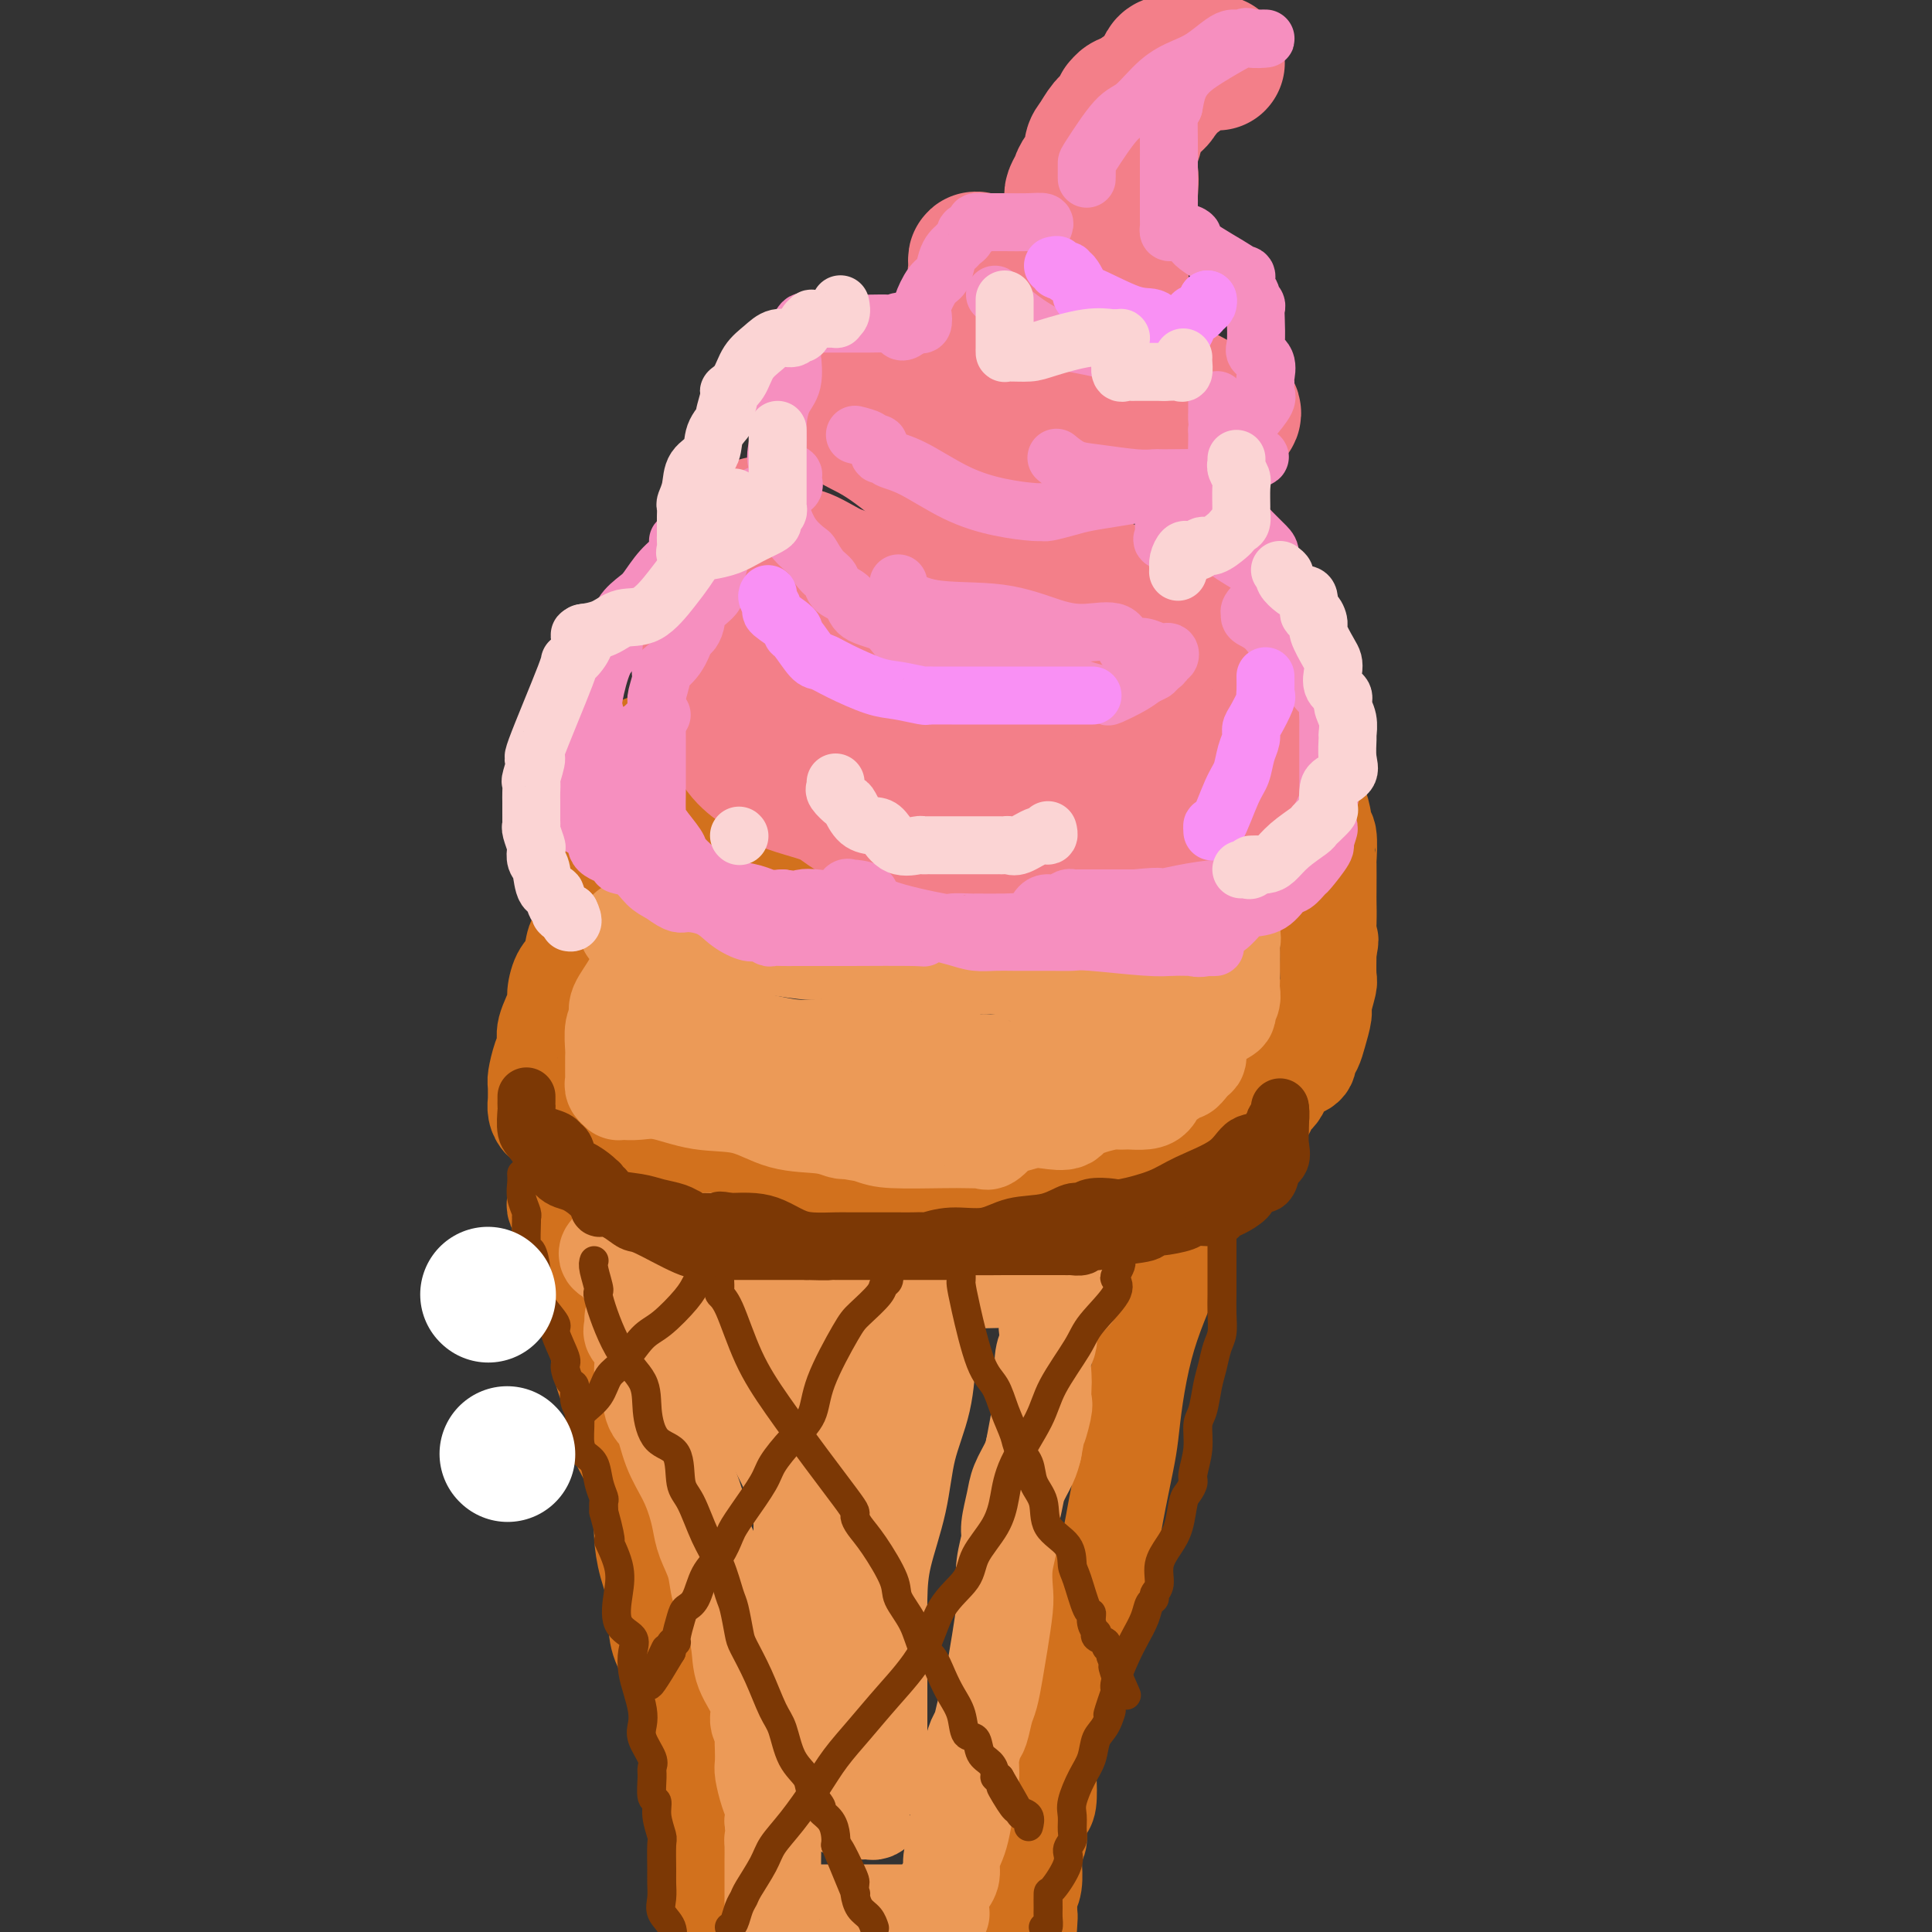 <svg viewBox='0 0 400 400' version='1.1' xmlns='http://www.w3.org/2000/svg' xmlns:xlink='http://www.w3.org/1999/xlink'><rect x="0" y="0" width="400" height="400" fill="#333333" stroke="none"/><g fill='none' stroke='rgb(210,113,29)' stroke-width='20' stroke-linecap='round' stroke-linejoin='round'><path d='M140,149c0.113,0.447 0.226,0.893 0,1c-0.226,0.107 -0.791,-0.127 -1,0c-0.209,0.127 -0.064,0.613 0,1c0.064,0.387 0.045,0.674 0,1c-0.045,0.326 -0.116,0.692 0,1c0.116,0.308 0.420,0.557 0,1c-0.420,0.443 -1.565,1.078 -2,2c-0.435,0.922 -0.159,2.130 0,3c0.159,0.870 0.203,1.403 0,2c-0.203,0.597 -0.652,1.260 0,2c0.652,0.740 2.405,1.559 3,2c0.595,0.441 0.030,0.504 0,1c-0.030,0.496 0.473,1.424 1,2c0.527,0.576 1.077,0.798 1,1c-0.077,0.202 -0.781,0.383 0,1c0.781,0.617 3.047,1.670 5,3c1.953,1.330 3.591,2.939 5,4c1.409,1.061 2.587,1.576 4,2c1.413,0.424 3.061,0.759 4,1c0.939,0.241 1.169,0.390 2,1c0.831,0.610 2.263,1.680 3,2c0.737,0.320 0.778,-0.112 1,0c0.222,0.112 0.623,0.768 2,1c1.377,0.232 3.730,0.042 5,0c1.270,-0.042 1.457,0.066 4,0c2.543,-0.066 7.441,-0.304 11,0c3.559,0.304 5.780,1.152 8,2'/><path d='M196,186c5.810,0.309 6.335,0.080 7,0c0.665,-0.080 1.469,-0.011 2,0c0.531,0.011 0.789,-0.036 1,0c0.211,0.036 0.373,0.153 1,0c0.627,-0.153 1.717,-0.578 3,-1c1.283,-0.422 2.758,-0.842 4,-1c1.242,-0.158 2.252,-0.052 3,0c0.748,0.052 1.234,0.052 2,0c0.766,-0.052 1.812,-0.157 3,-1c1.188,-0.843 2.517,-2.425 4,-3c1.483,-0.575 3.118,-0.144 5,0c1.882,0.144 4.009,0.002 6,0c1.991,-0.002 3.847,0.136 5,0c1.153,-0.136 1.604,-0.546 2,-1c0.396,-0.454 0.736,-0.952 1,-1c0.264,-0.048 0.453,0.352 1,0c0.547,-0.352 1.452,-1.457 2,-2c0.548,-0.543 0.739,-0.524 1,-1c0.261,-0.476 0.592,-1.448 1,-2c0.408,-0.552 0.893,-0.684 1,-1c0.107,-0.316 -0.163,-0.816 0,-1c0.163,-0.184 0.761,-0.053 1,0c0.239,0.053 0.120,0.026 0,0'/><path d='M252,171c1.874,-1.696 1.560,-1.435 2,-2c0.440,-0.565 1.633,-1.956 2,-3c0.367,-1.044 -0.094,-1.743 0,-2c0.094,-0.257 0.741,-0.074 1,0c0.259,0.074 0.129,0.037 0,0'/><path d='M133,154c-0.035,1.183 -0.069,2.365 0,3c0.069,0.635 0.242,0.722 0,1c-0.242,0.278 -0.899,0.748 -2,2c-1.101,1.252 -2.645,3.286 -3,5c-0.355,1.714 0.479,3.107 0,5c-0.479,1.893 -2.271,4.287 -3,6c-0.729,1.713 -0.395,2.747 -1,4c-0.605,1.253 -2.150,2.727 -3,4c-0.850,1.273 -1.005,2.345 -1,4c0.005,1.655 0.169,3.894 0,5c-0.169,1.106 -0.670,1.080 -1,2c-0.330,0.920 -0.488,2.785 -1,4c-0.512,1.215 -1.376,1.781 -2,3c-0.624,1.219 -1.007,3.091 -1,4c0.007,0.909 0.405,0.856 0,2c-0.405,1.144 -1.611,3.484 -2,5c-0.389,1.516 0.039,2.208 0,3c-0.039,0.792 -0.546,1.685 -1,3c-0.454,1.315 -0.854,3.051 -1,4c-0.146,0.949 -0.036,1.109 0,2c0.036,0.891 -0.001,2.512 0,3c0.001,0.488 0.042,-0.158 0,0c-0.042,0.158 -0.165,1.119 0,2c0.165,0.881 0.619,1.680 1,2c0.381,0.320 0.691,0.160 1,0'/><path d='M113,232c0.929,3.579 3.253,3.027 4,3c0.747,-0.027 -0.081,0.469 1,1c1.081,0.531 4.072,1.095 6,2c1.928,0.905 2.792,2.151 5,3c2.208,0.849 5.758,1.299 8,2c2.242,0.701 3.174,1.651 4,2c0.826,0.349 1.546,0.097 3,0c1.454,-0.097 3.642,-0.040 5,0c1.358,0.040 1.888,0.063 3,0c1.112,-0.063 2.807,-0.213 5,0c2.193,0.213 4.883,0.789 7,1c2.117,0.211 3.659,0.056 5,0c1.341,-0.056 2.479,-0.015 4,0c1.521,0.015 3.425,0.004 5,0c1.575,-0.004 2.821,-0.001 4,0c1.179,0.001 2.291,0.000 4,0c1.709,-0.000 4.016,-0.000 6,0c1.984,0.000 3.644,0.000 5,0c1.356,-0.000 2.406,-0.000 3,0c0.594,0.000 0.731,0.000 1,0c0.269,-0.000 0.672,-0.000 1,0c0.328,0.000 0.583,0.000 1,0c0.417,-0.000 0.996,-0.000 2,0c1.004,0.000 2.435,0.000 4,0c1.565,-0.000 3.266,-0.000 5,0c1.734,0.000 3.500,0.000 5,0c1.500,-0.000 2.732,-0.000 4,0c1.268,0.000 2.572,0.000 4,0c1.428,-0.000 2.979,-0.000 4,0c1.021,0.000 1.510,0.000 2,0'/><path d='M233,246c15.095,0.207 6.831,0.225 4,0c-2.831,-0.225 -0.231,-0.691 1,-1c1.231,-0.309 1.094,-0.459 1,-1c-0.094,-0.541 -0.143,-1.471 1,-2c1.143,-0.529 3.479,-0.656 5,-1c1.521,-0.344 2.229,-0.907 3,-1c0.771,-0.093 1.607,0.282 2,0c0.393,-0.282 0.345,-1.222 1,-2c0.655,-0.778 2.015,-1.393 3,-2c0.985,-0.607 1.596,-1.206 2,-2c0.404,-0.794 0.603,-1.783 1,-2c0.397,-0.217 0.993,0.340 2,0c1.007,-0.340 2.424,-1.575 3,-2c0.576,-0.425 0.312,-0.039 0,0c-0.312,0.039 -0.673,-0.269 0,-1c0.673,-0.731 2.380,-1.886 3,-3c0.620,-1.114 0.155,-2.187 1,-3c0.845,-0.813 3.001,-1.367 4,-2c0.999,-0.633 0.841,-1.347 1,-2c0.159,-0.653 0.635,-1.247 1,-2c0.365,-0.753 0.620,-1.666 1,-3c0.380,-1.334 0.886,-3.090 1,-4c0.114,-0.910 -0.165,-0.976 0,-2c0.165,-1.024 0.775,-3.006 1,-4c0.225,-0.994 0.064,-0.998 0,-2c-0.064,-1.002 -0.032,-3.001 0,-5'/><path d='M275,197c0.774,-3.981 0.207,-1.933 0,-2c-0.207,-0.067 -0.056,-2.248 0,-4c0.056,-1.752 0.016,-3.076 0,-4c-0.016,-0.924 -0.008,-1.448 0,-3c0.008,-1.552 0.017,-4.133 0,-5c-0.017,-0.867 -0.060,-0.021 0,-1c0.060,-0.979 0.224,-3.784 0,-5c-0.224,-1.216 -0.834,-0.845 -1,-1c-0.166,-0.155 0.113,-0.837 0,-2c-0.113,-1.163 -0.618,-2.807 -1,-4c-0.382,-1.193 -0.641,-1.937 -1,-3c-0.359,-1.063 -0.817,-2.447 -1,-3c-0.183,-0.553 -0.092,-0.277 0,0'/><path d='M115,248c0.032,0.364 0.063,0.727 0,1c-0.063,0.273 -0.221,0.454 0,1c0.221,0.546 0.819,1.456 1,2c0.181,0.544 -0.056,0.722 0,2c0.056,1.278 0.405,3.656 1,5c0.595,1.344 1.437,1.655 2,3c0.563,1.345 0.846,3.723 1,5c0.154,1.277 0.178,1.452 1,3c0.822,1.548 2.441,4.469 3,6c0.559,1.531 0.059,1.670 0,3c-0.059,1.330 0.324,3.849 1,6c0.676,2.151 1.645,3.932 2,6c0.355,2.068 0.097,4.423 1,7c0.903,2.577 2.968,5.374 4,8c1.032,2.626 1.033,5.079 1,7c-0.033,1.921 -0.099,3.310 0,5c0.099,1.690 0.363,3.680 1,6c0.637,2.320 1.648,4.968 2,7c0.352,2.032 0.045,3.447 0,5c-0.045,1.553 0.172,3.244 1,5c0.828,1.756 2.267,3.577 3,5c0.733,1.423 0.760,2.448 1,4c0.240,1.552 0.694,3.633 1,6c0.306,2.367 0.463,5.022 1,8c0.537,2.978 1.452,6.279 2,9c0.548,2.721 0.727,4.862 1,7c0.273,2.138 0.640,4.274 1,6c0.360,1.726 0.712,3.042 1,4c0.288,0.958 0.511,1.560 1,3c0.489,1.440 1.245,3.720 2,6'/><path d='M151,399c3.333,16.167 2.167,10.083 1,4'/><path d='M243,259c-0.071,-0.152 -0.141,-0.305 0,0c0.141,0.305 0.494,1.067 0,3c-0.494,1.933 -1.833,5.036 -3,8c-1.167,2.964 -2.161,5.788 -3,9c-0.839,3.212 -1.521,6.812 -2,10c-0.479,3.188 -0.753,5.962 -1,8c-0.247,2.038 -0.466,3.338 -1,6c-0.534,2.662 -1.384,6.686 -2,10c-0.616,3.314 -1.000,5.916 -2,9c-1.000,3.084 -2.617,6.648 -4,10c-1.383,3.352 -2.532,6.490 -3,10c-0.468,3.510 -0.255,7.392 -1,10c-0.745,2.608 -2.448,3.942 -3,5c-0.552,1.058 0.045,1.840 0,3c-0.045,1.160 -0.734,2.697 -1,4c-0.266,1.303 -0.109,2.370 0,4c0.109,1.630 0.169,3.821 0,5c-0.169,1.179 -0.567,1.346 -1,2c-0.433,0.654 -0.901,1.794 -1,3c-0.099,1.206 0.171,2.479 0,3c-0.171,0.521 -0.782,0.289 -1,1c-0.218,0.711 -0.044,2.365 0,3c0.044,0.635 -0.041,0.250 0,1c0.041,0.750 0.207,2.634 0,4c-0.207,1.366 -0.786,2.214 -1,3c-0.214,0.786 -0.061,1.510 0,2c0.061,0.490 0.031,0.745 0,1'/><path d='M213,396c-0.778,6.200 -0.222,2.200 0,1c0.222,-1.200 0.111,0.400 0,2'/></g>
<g fill='none' stroke='rgb(236,154,87)' stroke-width='20' stroke-linecap='round' stroke-linejoin='round'><path d='M137,185c-0.304,0.013 -0.607,0.026 -1,0c-0.393,-0.026 -0.875,-0.092 -1,0c-0.125,0.092 0.105,0.340 0,1c-0.105,0.660 -0.547,1.731 -1,3c-0.453,1.269 -0.916,2.736 -1,4c-0.084,1.264 0.212,2.324 0,4c-0.212,1.676 -0.931,3.969 -2,6c-1.069,2.031 -2.486,3.802 -3,5c-0.514,1.198 -0.124,1.823 0,2c0.124,0.177 -0.019,-0.094 0,0c0.019,0.094 0.201,0.553 0,1c-0.201,0.447 -0.786,0.883 -1,2c-0.214,1.117 -0.057,2.915 0,4c0.057,1.085 0.014,1.456 0,2c-0.014,0.544 0.000,1.260 0,2c-0.000,0.740 -0.015,1.505 0,2c0.015,0.495 0.058,0.721 0,1c-0.058,0.279 -0.218,0.611 0,1c0.218,0.389 0.814,0.834 1,1c0.186,0.166 -0.036,0.052 0,0c0.036,-0.052 0.331,-0.041 1,0c0.669,0.041 1.711,0.113 3,0c1.289,-0.113 2.823,-0.409 5,0c2.177,0.409 4.996,1.525 8,2c3.004,0.475 6.192,0.310 9,1c2.808,0.690 5.237,2.237 8,3c2.763,0.763 5.859,0.744 8,1c2.141,0.256 3.326,0.787 4,1c0.674,0.213 0.837,0.106 1,0'/><path d='M175,234c7.739,1.503 3.087,0.259 2,0c-1.087,-0.259 1.390,0.467 3,1c1.610,0.533 2.354,0.874 5,1c2.646,0.126 7.193,0.037 10,0c2.807,-0.037 3.874,-0.021 5,0c1.126,0.021 2.313,0.049 3,0c0.687,-0.049 0.876,-0.174 1,0c0.124,0.174 0.184,0.649 1,0c0.816,-0.649 2.387,-2.420 3,-3c0.613,-0.580 0.269,0.033 1,0c0.731,-0.033 2.537,-0.712 4,-1c1.463,-0.288 2.581,-0.185 4,0c1.419,0.185 3.137,0.452 4,0c0.863,-0.452 0.870,-1.624 1,-2c0.130,-0.376 0.382,0.043 1,0c0.618,-0.043 1.603,-0.548 3,-1c1.397,-0.452 3.207,-0.853 4,-1c0.793,-0.147 0.569,-0.041 1,0c0.431,0.041 1.516,0.018 2,0c0.484,-0.018 0.366,-0.032 1,0c0.634,0.032 2.019,0.111 3,0c0.981,-0.111 1.558,-0.412 2,-1c0.442,-0.588 0.748,-1.463 1,-2c0.252,-0.537 0.449,-0.735 1,-1c0.551,-0.265 1.457,-0.597 2,-1c0.543,-0.403 0.723,-0.878 1,-1c0.277,-0.122 0.651,0.108 1,0c0.349,-0.108 0.675,-0.554 1,-1'/><path d='M246,221c1.555,-1.563 0.943,-1.969 1,-2c0.057,-0.031 0.783,0.314 1,0c0.217,-0.314 -0.076,-1.288 0,-2c0.076,-0.712 0.522,-1.163 1,-2c0.478,-0.837 0.990,-2.058 2,-3c1.010,-0.942 2.519,-1.603 3,-2c0.481,-0.397 -0.067,-0.531 0,-1c0.067,-0.469 0.750,-1.275 1,-2c0.250,-0.725 0.066,-1.371 0,-2c-0.066,-0.629 -0.016,-1.243 0,-2c0.016,-0.757 -0.002,-1.657 0,-3c0.002,-1.343 0.026,-3.131 0,-4c-0.026,-0.869 -0.101,-0.821 0,-1c0.101,-0.179 0.378,-0.584 0,-2c-0.378,-1.416 -1.409,-3.843 -2,-5c-0.591,-1.157 -0.740,-1.045 -1,-1c-0.260,0.045 -0.630,0.022 -1,0'/><path d='M251,187c-0.757,-0.952 -0.651,-0.331 -1,0c-0.349,0.331 -1.154,0.372 -2,1c-0.846,0.628 -1.733,1.843 -3,3c-1.267,1.157 -2.913,2.258 -5,3c-2.087,0.742 -4.615,1.127 -6,2c-1.385,0.873 -1.627,2.234 -3,3c-1.373,0.766 -3.876,0.937 -5,1c-1.124,0.063 -0.867,0.017 -1,0c-0.133,-0.017 -0.655,-0.004 -2,0c-1.345,0.004 -3.515,0.001 -5,0c-1.485,-0.001 -2.287,-0.000 -4,0c-1.713,0.000 -4.336,0.000 -7,0c-2.664,-0.000 -5.367,0.000 -8,0c-2.633,-0.000 -5.196,-0.001 -7,0c-1.804,0.001 -2.848,0.003 -4,0c-1.152,-0.003 -2.414,-0.012 -3,0c-0.586,0.012 -0.498,0.046 -1,0c-0.502,-0.046 -1.593,-0.173 -2,0c-0.407,0.173 -0.129,0.646 -2,0c-1.871,-0.646 -5.892,-2.410 -8,-3c-2.108,-0.590 -2.305,-0.004 -4,0c-1.695,0.004 -4.888,-0.573 -8,-1c-3.112,-0.427 -6.143,-0.703 -9,-1c-2.857,-0.297 -5.539,-0.616 -8,-1c-2.461,-0.384 -4.701,-0.834 -6,-1c-1.299,-0.166 -1.657,-0.047 -2,0c-0.343,0.047 -0.672,0.024 -1,0'/><path d='M134,193c-7.652,-1.182 -2.782,-0.636 -1,0c1.782,0.636 0.477,1.362 0,2c-0.477,0.638 -0.127,1.188 0,2c0.127,0.812 0.030,1.886 0,3c-0.030,1.114 0.005,2.269 0,3c-0.005,0.731 -0.052,1.039 0,2c0.052,0.961 0.203,2.575 2,4c1.797,1.425 5.242,2.659 7,3c1.758,0.341 1.831,-0.212 3,0c1.169,0.212 3.433,1.189 6,2c2.567,0.811 5.435,1.457 8,2c2.565,0.543 4.827,0.982 7,1c2.173,0.018 4.259,-0.384 8,0c3.741,0.384 9.139,1.553 12,2c2.861,0.447 3.187,0.172 5,0c1.813,-0.172 5.113,-0.241 7,0c1.887,0.241 2.363,0.793 3,1c0.637,0.207 1.437,0.069 2,0c0.563,-0.069 0.890,-0.070 1,0c0.110,0.070 0.002,0.212 2,0c1.998,-0.212 6.101,-0.779 9,-1c2.899,-0.221 4.593,-0.098 6,0c1.407,0.098 2.528,0.170 4,0c1.472,-0.170 3.295,-0.580 4,-1c0.705,-0.420 0.294,-0.848 0,-1c-0.294,-0.152 -0.469,-0.029 0,-1c0.469,-0.971 1.581,-3.036 2,-4c0.419,-0.964 0.143,-0.825 0,-1c-0.143,-0.175 -0.154,-0.662 0,-1c0.154,-0.338 0.473,-0.525 1,-1c0.527,-0.475 1.264,-1.237 2,-2'/><path d='M234,207c0.886,-1.841 0.601,-0.942 1,-1c0.399,-0.058 1.483,-1.072 2,-2c0.517,-0.928 0.466,-1.771 1,-2c0.534,-0.229 1.652,0.156 2,0c0.348,-0.156 -0.076,-0.854 0,-1c0.076,-0.146 0.651,0.259 1,0c0.349,-0.259 0.471,-1.184 1,-2c0.529,-0.816 1.463,-1.525 2,-2c0.537,-0.475 0.675,-0.716 1,-1c0.325,-0.284 0.836,-0.610 1,-1c0.164,-0.390 -0.020,-0.844 1,-2c1.020,-1.156 3.244,-3.013 4,-4c0.756,-0.987 0.045,-1.105 0,-1c-0.045,0.105 0.576,0.434 1,0c0.424,-0.434 0.650,-1.632 1,-2c0.350,-0.368 0.825,0.093 1,0c0.175,-0.093 0.050,-0.741 0,-1c-0.050,-0.259 -0.025,-0.130 0,0'/><path d='M131,273c-0.017,0.327 -0.034,0.653 0,1c0.034,0.347 0.117,0.714 0,1c-0.117,0.286 -0.436,0.490 0,1c0.436,0.510 1.626,1.327 2,3c0.374,1.673 -0.066,4.203 0,5c0.066,0.797 0.640,-0.140 1,1c0.360,1.140 0.506,4.356 1,6c0.494,1.644 1.337,1.717 2,3c0.663,1.283 1.146,3.777 2,6c0.854,2.223 2.078,4.176 3,6c0.922,1.824 1.542,3.521 2,5c0.458,1.479 0.755,2.742 1,4c0.245,1.258 0.437,2.513 1,4c0.563,1.487 1.496,3.207 2,5c0.504,1.793 0.577,3.658 1,5c0.423,1.342 1.194,2.159 2,4c0.806,1.841 1.645,4.706 2,7c0.355,2.294 0.225,4.018 1,6c0.775,1.982 2.456,4.220 3,6c0.544,1.780 -0.050,3.100 0,4c0.050,0.900 0.745,1.380 1,2c0.255,0.620 0.071,1.380 0,2c-0.071,0.620 -0.029,1.099 0,2c0.029,0.901 0.047,2.222 0,3c-0.047,0.778 -0.157,1.013 0,2c0.157,0.987 0.581,2.727 1,4c0.419,1.273 0.834,2.078 1,3c0.166,0.922 0.083,1.961 0,3'/><path d='M160,377c0.464,4.761 0.124,4.162 0,4c-0.124,-0.162 -0.033,0.112 0,1c0.033,0.888 0.009,2.389 0,3c-0.009,0.611 -0.002,0.334 0,1c0.002,0.666 0.001,2.277 0,3c-0.001,0.723 -0.000,0.557 0,1c0.000,0.443 -0.000,1.496 0,2c0.000,0.504 0.002,0.461 0,1c-0.002,0.539 -0.006,1.661 0,2c0.006,0.339 0.023,-0.105 0,0c-0.023,0.105 -0.087,0.760 0,1c0.087,0.240 0.324,0.064 2,0c1.676,-0.064 4.791,-0.017 7,0c2.209,0.017 3.511,0.005 4,0c0.489,-0.005 0.163,-0.001 1,0c0.837,0.001 2.836,0.000 4,0c1.164,-0.000 1.493,-0.000 2,0c0.507,0.000 1.193,0.000 2,0c0.807,-0.000 1.736,-0.000 3,0c1.264,0.000 2.865,0.000 4,0c1.135,-0.000 1.806,-0.000 2,0c0.194,0.000 -0.087,0.000 0,0c0.087,-0.000 0.544,-0.000 1,0'/><path d='M192,396c5.174,0.223 2.107,0.282 1,0c-1.107,-0.282 -0.256,-0.905 0,-1c0.256,-0.095 -0.085,0.337 0,0c0.085,-0.337 0.596,-1.444 1,-2c0.404,-0.556 0.700,-0.561 1,-1c0.300,-0.439 0.605,-1.313 1,-2c0.395,-0.687 0.879,-1.189 1,-2c0.121,-0.811 -0.121,-1.932 0,-3c0.121,-1.068 0.606,-2.084 1,-3c0.394,-0.916 0.697,-1.734 1,-3c0.303,-1.266 0.606,-2.981 1,-5c0.394,-2.019 0.879,-4.344 1,-6c0.121,-1.656 -0.122,-2.644 0,-4c0.122,-1.356 0.610,-3.082 1,-4c0.390,-0.918 0.682,-1.029 1,-2c0.318,-0.971 0.663,-2.802 1,-4c0.337,-1.198 0.665,-1.765 1,-3c0.335,-1.235 0.677,-3.140 1,-5c0.323,-1.860 0.626,-3.674 1,-6c0.374,-2.326 0.817,-5.162 1,-7c0.183,-1.838 0.105,-2.676 0,-4c-0.105,-1.324 -0.236,-3.133 0,-5c0.236,-1.867 0.841,-3.791 1,-5c0.159,-1.209 -0.126,-1.702 0,-3c0.126,-1.298 0.663,-3.399 1,-5c0.337,-1.601 0.475,-2.700 1,-4c0.525,-1.300 1.436,-2.800 2,-4c0.564,-1.200 0.782,-2.100 1,-3'/><path d='M214,300c2.486,-13.193 1.202,-6.674 1,-5c-0.202,1.674 0.677,-1.497 1,-3c0.323,-1.503 0.090,-1.337 0,-2c-0.090,-0.663 -0.038,-2.155 0,-3c0.038,-0.845 0.060,-1.044 0,-2c-0.060,-0.956 -0.204,-2.669 0,-4c0.204,-1.331 0.756,-2.279 1,-3c0.244,-0.721 0.182,-1.215 0,-2c-0.182,-0.785 -0.483,-1.861 0,-3c0.483,-1.139 1.751,-2.343 2,-3c0.249,-0.657 -0.522,-0.768 0,-1c0.522,-0.232 2.336,-0.584 3,-1c0.664,-0.416 0.179,-0.895 0,-1c-0.179,-0.105 -0.052,0.164 0,0c0.052,-0.164 0.029,-0.762 0,-1c-0.029,-0.238 -0.062,-0.116 -1,0c-0.938,0.116 -2.779,0.227 -4,0c-1.221,-0.227 -1.822,-0.793 -4,-1c-2.178,-0.207 -5.932,-0.056 -9,0c-3.068,0.056 -5.448,0.016 -8,0c-2.552,-0.016 -5.276,-0.008 -8,0'/><path d='M188,265c-6.568,-0.686 -5.988,-0.901 -6,-1c-0.012,-0.099 -0.615,-0.082 -1,0c-0.385,0.082 -0.551,0.229 -1,0c-0.449,-0.229 -1.181,-0.836 -2,-1c-0.819,-0.164 -1.725,0.114 -3,0c-1.275,-0.114 -2.920,-0.619 -5,-1c-2.080,-0.381 -4.595,-0.637 -6,-1c-1.405,-0.363 -1.698,-0.833 -2,-1c-0.302,-0.167 -0.612,-0.030 -1,0c-0.388,0.030 -0.853,-0.047 -1,0c-0.147,0.047 0.024,0.219 0,0c-0.024,-0.219 -0.244,-0.829 -1,-1c-0.756,-0.171 -2.048,0.098 -4,0c-1.952,-0.098 -4.565,-0.562 -6,-1c-1.435,-0.438 -1.694,-0.849 -2,-1c-0.306,-0.151 -0.659,-0.040 -1,0c-0.341,0.040 -0.669,0.011 -1,0c-0.331,-0.011 -0.666,-0.003 -1,0c-0.334,0.003 -0.667,0.002 -1,0'/><path d='M143,257c-7.327,-1.238 -3.144,-0.332 -2,0c1.144,0.332 -0.751,0.092 -2,0c-1.249,-0.092 -1.851,-0.036 -2,0c-0.149,0.036 0.157,0.051 0,0c-0.157,-0.051 -0.775,-0.169 -1,0c-0.225,0.169 -0.055,0.625 0,1c0.055,0.375 -0.004,0.668 0,1c0.004,0.332 0.070,0.702 0,1c-0.070,0.298 -0.277,0.523 1,3c1.277,2.477 4.036,7.205 6,10c1.964,2.795 3.133,3.656 5,6c1.867,2.344 4.434,6.172 7,10'/><path d='M155,289c3.146,4.565 2.012,2.978 3,5c0.988,2.022 4.099,7.654 6,12c1.901,4.346 2.593,7.405 4,11c1.407,3.595 3.530,7.727 5,12c1.470,4.273 2.289,8.686 3,12c0.711,3.314 1.315,5.528 2,8c0.685,2.472 1.452,5.202 2,7c0.548,1.798 0.879,2.662 1,4c0.121,1.338 0.032,3.148 0,4c-0.032,0.852 -0.009,0.745 0,1c0.009,0.255 0.002,0.873 0,1c-0.002,0.127 -0.001,-0.235 0,-1c0.001,-0.765 0.000,-1.931 0,-5c-0.000,-3.069 -0.000,-8.040 0,-14c0.000,-5.960 0.000,-12.908 0,-19c-0.000,-6.092 -0.000,-11.330 0,-16c0.000,-4.670 0.000,-8.774 0,-12c-0.000,-3.226 -0.000,-5.573 0,-7c0.000,-1.427 0.000,-1.932 0,-2c-0.000,-0.068 -0.000,0.302 0,1c0.000,0.698 0.000,1.726 0,3c-0.000,1.274 -0.000,2.795 0,7c0.000,4.205 0.000,11.094 0,18c-0.000,6.906 -0.000,13.830 0,19c0.000,5.170 0.000,8.585 0,12'/><path d='M181,350c0.000,10.641 0.000,8.244 0,7c-0.000,-1.244 -0.000,-1.335 0,-2c0.000,-0.665 0.000,-1.903 0,-4c-0.000,-2.097 -0.001,-5.052 0,-8c0.001,-2.948 0.003,-5.889 0,-9c-0.003,-3.111 -0.012,-6.392 0,-9c0.012,-2.608 0.043,-4.542 0,-7c-0.043,-2.458 -0.160,-5.439 0,-8c0.160,-2.561 0.599,-4.703 0,-7c-0.599,-2.297 -2.234,-4.749 -3,-6c-0.766,-1.251 -0.661,-1.302 -1,-2c-0.339,-0.698 -1.120,-2.042 -2,-3c-0.880,-0.958 -1.858,-1.530 -2,-2c-0.142,-0.470 0.553,-0.838 0,-1c-0.553,-0.162 -2.353,-0.117 -3,0c-0.647,0.117 -0.142,0.308 -1,0c-0.858,-0.308 -3.078,-1.114 -5,-2c-1.922,-0.886 -3.544,-1.852 -6,-2c-2.456,-0.148 -5.744,0.521 -9,0c-3.256,-0.521 -6.480,-2.234 -9,-3c-2.520,-0.766 -4.335,-0.587 -5,-1c-0.665,-0.413 -0.178,-1.420 0,-2c0.178,-0.580 0.048,-0.733 0,-1c-0.048,-0.267 -0.014,-0.648 0,-1c0.014,-0.352 0.007,-0.676 0,-1'/><path d='M135,276c0.003,-0.948 0.011,-0.817 0,-1c-0.011,-0.183 -0.041,-0.678 0,-1c0.041,-0.322 0.151,-0.470 0,-1c-0.151,-0.530 -0.564,-1.440 -1,-2c-0.436,-0.560 -0.894,-0.769 -1,-1c-0.106,-0.231 0.141,-0.485 0,-1c-0.141,-0.515 -0.669,-1.289 -1,-2c-0.331,-0.711 -0.466,-1.357 -1,-2c-0.534,-0.643 -1.467,-1.284 -2,-2c-0.533,-0.716 -0.667,-1.509 -1,-2c-0.333,-0.491 -0.866,-0.681 -1,-1c-0.134,-0.319 0.129,-0.767 0,-1c-0.129,-0.233 -0.651,-0.252 -1,0c-0.349,0.252 -0.527,0.773 0,1c0.527,0.227 1.757,0.158 2,0c0.243,-0.158 -0.502,-0.406 0,0c0.502,0.406 2.251,1.467 4,2c1.749,0.533 3.497,0.539 5,1c1.503,0.461 2.762,1.377 5,2c2.238,0.623 5.457,0.951 8,1c2.543,0.049 4.411,-0.183 7,0c2.589,0.183 5.900,0.781 9,1c3.100,0.219 5.988,0.059 7,0c1.012,-0.059 0.146,-0.017 0,0c-0.146,0.017 0.427,0.008 1,0'/><path d='M174,267c4.950,0.436 1.326,0.526 0,1c-1.326,0.474 -0.355,1.331 0,2c0.355,0.669 0.095,1.149 0,2c-0.095,0.851 -0.026,2.072 0,4c0.026,1.928 0.010,4.562 0,7c-0.010,2.438 -0.013,4.681 0,6c0.013,1.319 0.042,1.713 0,3c-0.042,1.287 -0.155,3.466 0,5c0.155,1.534 0.577,2.423 1,4c0.423,1.577 0.845,3.841 1,6c0.155,2.159 0.041,4.215 0,6c-0.041,1.785 -0.011,3.301 0,7c0.011,3.699 0.001,9.580 0,13c-0.001,3.420 0.006,4.379 0,5c-0.006,0.621 -0.026,0.905 0,2c0.026,1.095 0.098,3.002 0,6c-0.098,2.998 -0.366,7.086 -1,10c-0.634,2.914 -1.634,4.652 -2,6c-0.366,1.348 -0.098,2.306 0,3c0.098,0.694 0.027,1.126 0,1c-0.027,-0.126 -0.008,-0.808 0,-2c0.008,-1.192 0.006,-2.895 0,-4c-0.006,-1.105 -0.014,-1.613 0,-4c0.014,-2.387 0.051,-6.653 0,-10c-0.051,-3.347 -0.189,-5.773 0,-8c0.189,-2.227 0.705,-4.253 1,-6c0.295,-1.747 0.370,-3.213 1,-6c0.630,-2.787 1.815,-6.893 3,-11'/><path d='M178,315c1.647,-5.091 3.264,-6.319 4,-8c0.736,-1.681 0.590,-3.814 1,-6c0.410,-2.186 1.375,-4.425 2,-6c0.625,-1.575 0.910,-2.487 1,-3c0.090,-0.513 -0.015,-0.627 0,-1c0.015,-0.373 0.150,-1.005 0,-2c-0.150,-0.995 -0.587,-2.353 0,-3c0.587,-0.647 2.196,-0.584 3,-1c0.804,-0.416 0.804,-1.312 1,-2c0.196,-0.688 0.588,-1.167 1,-2c0.412,-0.833 0.842,-2.021 1,-3c0.158,-0.979 0.043,-1.750 0,-2c-0.043,-0.250 -0.012,0.022 0,0c0.012,-0.022 0.007,-0.338 0,0c-0.007,0.338 -0.017,1.331 0,2c0.017,0.669 0.061,1.016 0,3c-0.061,1.984 -0.227,5.607 -1,9c-0.773,3.393 -2.155,6.555 -3,10c-0.845,3.445 -1.155,7.171 -2,11c-0.845,3.829 -2.226,7.760 -3,11c-0.774,3.240 -0.939,5.791 -1,9c-0.061,3.209 -0.016,7.078 0,10c0.016,2.922 0.004,4.897 0,7c-0.004,2.103 -0.001,4.336 0,6c0.001,1.664 0.000,2.761 0,4c-0.000,1.239 -0.000,2.619 0,4'/><path d='M182,362c-0.155,7.438 -0.042,6.035 0,6c0.042,-0.035 0.012,1.300 0,2c-0.012,0.700 -0.006,0.766 0,1c0.006,0.234 0.014,0.637 0,1c-0.014,0.363 -0.049,0.686 0,1c0.049,0.314 0.181,0.620 0,1c-0.181,0.380 -0.676,0.835 -1,1c-0.324,0.165 -0.476,0.041 -1,0c-0.524,-0.041 -1.420,0.002 -2,0c-0.580,-0.002 -0.846,-0.049 -1,0c-0.154,0.049 -0.198,0.195 -1,0c-0.802,-0.195 -2.361,-0.729 -3,-2c-0.639,-1.271 -0.357,-3.279 -1,-5c-0.643,-1.721 -2.211,-3.156 -3,-5c-0.789,-1.844 -0.800,-4.098 -1,-6c-0.200,-1.902 -0.590,-3.454 -1,-5c-0.410,-1.546 -0.842,-3.086 -1,-4c-0.158,-0.914 -0.042,-1.201 0,-2c0.042,-0.799 0.011,-2.111 0,-3c-0.011,-0.889 -0.003,-1.354 0,-3c0.003,-1.646 0.001,-4.471 0,-6c-0.001,-1.529 -0.000,-1.760 0,-3c0.000,-1.240 0.000,-3.488 0,-5c-0.000,-1.512 -0.000,-2.289 0,-3c0.000,-0.711 0.000,-1.356 0,-2c-0.000,-0.644 -0.000,-1.286 0,-2c0.000,-0.714 0.000,-1.500 0,-2c-0.000,-0.500 -0.000,-0.714 0,-1c0.000,-0.286 0.000,-0.643 0,-1'/><path d='M166,315c0.000,-5.356 0.000,-2.244 0,-1c0.000,1.244 0.000,0.622 0,0'/><path d='M166,311c-0.001,1.521 -0.001,3.043 0,4c0.001,0.957 0.004,1.350 0,2c-0.004,0.650 -0.015,1.559 0,3c0.015,1.441 0.056,3.415 0,5c-0.056,1.585 -0.207,2.782 0,4c0.207,1.218 0.774,2.457 1,4c0.226,1.543 0.113,3.391 0,5c-0.113,1.609 -0.226,2.978 0,5c0.226,2.022 0.793,4.697 1,6c0.207,1.303 0.056,1.236 0,2c-0.056,0.764 -0.016,2.361 0,3c0.016,0.639 0.008,0.319 0,0'/><path d='M168,350c0.453,0.121 0.906,0.242 1,1c0.094,0.758 -0.171,2.152 0,4c0.171,1.848 0.777,4.152 1,5c0.223,0.848 0.064,0.242 0,0c-0.064,-0.242 -0.032,-0.121 0,0'/><path d='M170,360c0.000,0.000 0.100,0.100 0.1,0.1'/></g>
<g fill='none' stroke='rgb(124,56,5)' stroke-width='12' stroke-linecap='round' stroke-linejoin='round'><path d='M109,227c-0.001,0.453 -0.001,0.905 0,1c0.001,0.095 0.005,-0.169 0,0c-0.005,0.169 -0.017,0.770 0,1c0.017,0.230 0.065,0.087 0,1c-0.065,0.913 -0.242,2.881 0,4c0.242,1.119 0.901,1.390 2,3c1.099,1.610 2.636,4.561 4,6c1.364,1.439 2.556,1.368 4,2c1.444,0.632 3.139,1.967 4,3c0.861,1.033 0.886,1.765 1,2c0.114,0.235 0.316,-0.028 1,0c0.684,0.028 1.851,0.347 3,1c1.149,0.653 2.280,1.639 3,2c0.720,0.361 1.028,0.097 3,1c1.972,0.903 5.607,2.974 8,4c2.393,1.026 3.543,1.007 5,1c1.457,-0.007 3.222,-0.002 4,0c0.778,0.002 0.570,0.000 1,0c0.430,-0.000 1.499,-0.000 2,0c0.501,0.000 0.433,0.000 1,0c0.567,-0.000 1.768,-0.000 3,0c1.232,0.000 2.495,0.000 4,0c1.505,-0.000 3.253,-0.000 5,0'/><path d='M167,259c4.952,0.155 4.832,0.041 5,0c0.168,-0.041 0.624,-0.011 1,0c0.376,0.011 0.672,0.003 1,0c0.328,-0.003 0.688,-0.001 1,0c0.312,0.001 0.577,0.000 2,0c1.423,-0.000 4.004,-0.000 5,0c0.996,0.000 0.408,0.001 2,0c1.592,-0.001 5.363,-0.004 8,0c2.637,0.004 4.140,0.015 5,0c0.860,-0.015 1.076,-0.057 1,0c-0.076,0.057 -0.445,0.211 0,0c0.445,-0.211 1.704,-0.789 2,-1c0.296,-0.211 -0.372,-0.057 1,0c1.372,0.057 4.782,0.015 7,0c2.218,-0.015 3.242,-0.003 5,0c1.758,0.003 4.249,-0.003 6,0c1.751,0.003 2.761,0.016 3,0c0.239,-0.016 -0.292,-0.059 0,0c0.292,0.059 1.408,0.222 2,0c0.592,-0.222 0.659,-0.829 1,-1c0.341,-0.171 0.954,0.094 2,0c1.046,-0.094 2.523,-0.547 4,-1'/><path d='M231,256c10.832,-0.918 5.911,-1.713 4,-2c-1.911,-0.287 -0.812,-0.067 0,0c0.812,0.067 1.338,-0.021 2,0c0.662,0.021 1.458,0.149 3,0c1.542,-0.149 3.828,-0.575 5,-1c1.172,-0.425 1.231,-0.849 2,-1c0.769,-0.151 2.249,-0.029 3,0c0.751,0.029 0.772,-0.037 1,0c0.228,0.037 0.663,0.175 1,0c0.337,-0.175 0.576,-0.664 1,-1c0.424,-0.336 1.034,-0.519 2,-1c0.966,-0.481 2.287,-1.260 3,-2c0.713,-0.740 0.816,-1.440 1,-2c0.184,-0.560 0.449,-0.978 1,-1c0.551,-0.022 1.387,0.353 2,0c0.613,-0.353 1.001,-1.435 1,-2c-0.001,-0.565 -0.393,-0.612 0,-1c0.393,-0.388 1.569,-1.115 2,-2c0.431,-0.885 0.115,-1.926 0,-3c-0.115,-1.074 -0.031,-2.180 0,-3c0.031,-0.820 0.008,-1.354 0,-2c-0.008,-0.646 -0.002,-1.405 0,-2c0.002,-0.595 0.001,-1.027 0,-1c-0.001,0.027 -0.000,0.514 0,1'/><path d='M265,230c0.065,-1.080 0.227,1.221 0,2c-0.227,0.779 -0.844,0.038 -1,0c-0.156,-0.038 0.150,0.629 0,1c-0.150,0.371 -0.756,0.448 -1,1c-0.244,0.552 -0.127,1.579 -1,2c-0.873,0.421 -2.738,0.236 -4,1c-1.262,0.764 -1.922,2.478 -4,4c-2.078,1.522 -5.575,2.851 -8,4c-2.425,1.149 -3.777,2.116 -6,3c-2.223,0.884 -5.318,1.685 -7,2c-1.682,0.315 -1.952,0.144 -3,0c-1.048,-0.144 -2.873,-0.261 -4,0c-1.127,0.261 -1.555,0.901 -2,1c-0.445,0.099 -0.908,-0.342 -2,0c-1.092,0.342 -2.815,1.469 -5,2c-2.185,0.531 -4.833,0.468 -7,1c-2.167,0.532 -3.853,1.659 -6,2c-2.147,0.341 -4.754,-0.105 -7,0c-2.246,0.105 -4.131,0.760 -5,1c-0.869,0.240 -0.722,0.064 -1,0c-0.278,-0.064 -0.981,-0.017 -2,0c-1.019,0.017 -2.353,0.004 -3,0c-0.647,-0.004 -0.606,-0.001 -1,0c-0.394,0.001 -1.224,-0.002 -3,0c-1.776,0.002 -4.498,0.008 -6,0c-1.502,-0.008 -1.783,-0.030 -3,0c-1.217,0.030 -3.370,0.113 -5,0c-1.630,-0.113 -2.736,-0.422 -4,-1c-1.264,-0.578 -2.687,-1.425 -4,-2c-1.313,-0.575 -2.518,-0.879 -4,-1c-1.482,-0.121 -3.241,-0.061 -5,0'/><path d='M151,253c-2.945,-0.614 -1.807,-0.150 -2,0c-0.193,0.150 -1.716,-0.015 -3,0c-1.284,0.015 -2.328,0.211 -3,0c-0.672,-0.211 -0.971,-0.831 -1,-1c-0.029,-0.169 0.214,0.111 0,0c-0.214,-0.111 -0.883,-0.612 -2,-1c-1.117,-0.388 -2.681,-0.663 -4,-1c-1.319,-0.337 -2.392,-0.735 -4,-1c-1.608,-0.265 -3.751,-0.396 -5,-1c-1.249,-0.604 -1.604,-1.680 -2,-2c-0.396,-0.320 -0.834,0.117 -1,0c-0.166,-0.117 -0.062,-0.789 0,-1c0.062,-0.211 0.080,0.038 0,0c-0.080,-0.038 -0.260,-0.363 -1,-1c-0.740,-0.637 -2.041,-1.585 -3,-2c-0.959,-0.415 -1.574,-0.297 -2,-1c-0.426,-0.703 -0.661,-2.227 -1,-3c-0.339,-0.773 -0.782,-0.795 -1,-1c-0.218,-0.205 -0.213,-0.594 -1,-1c-0.787,-0.406 -2.368,-0.830 -3,-1c-0.632,-0.170 -0.316,-0.085 0,0'/></g>
<g fill='none' stroke='rgb(124,56,5)' stroke-width='6' stroke-linecap='round' stroke-linejoin='round'><path d='M149,265c0.037,0.758 0.075,1.517 0,2c-0.075,0.483 -0.262,0.692 0,1c0.262,0.308 0.973,0.715 2,3c1.027,2.285 2.370,6.447 4,10c1.630,3.553 3.547,6.495 6,10c2.453,3.505 5.444,7.571 8,11c2.556,3.429 4.678,6.220 6,8c1.322,1.780 1.843,2.549 2,3c0.157,0.451 -0.052,0.584 0,1c0.052,0.416 0.363,1.117 1,2c0.637,0.883 1.598,1.949 3,4c1.402,2.051 3.243,5.086 4,7c0.757,1.914 0.429,2.707 1,4c0.571,1.293 2.039,3.087 3,5c0.961,1.913 1.413,3.946 2,5c0.587,1.054 1.308,1.131 2,2c0.692,0.869 1.355,2.532 2,4c0.645,1.468 1.271,2.743 2,4c0.729,1.257 1.561,2.497 2,4c0.439,1.503 0.486,3.271 1,4c0.514,0.729 1.496,0.420 2,1c0.504,0.580 0.530,2.051 1,3c0.470,0.949 1.384,1.378 2,2c0.616,0.622 0.935,1.437 1,2c0.065,0.563 -0.124,0.875 0,1c0.124,0.125 0.562,0.062 1,0'/><path d='M207,368c8.234,14.048 2.819,5.666 1,3c-1.819,-2.666 -0.043,0.382 1,2c1.043,1.618 1.352,1.805 2,2c0.648,0.195 1.636,0.399 2,1c0.364,0.601 0.104,1.600 0,2c-0.104,0.400 -0.052,0.200 0,0'/><path d='M199,263c-0.003,0.321 -0.006,0.641 0,1c0.006,0.359 0.022,0.755 0,1c-0.022,0.245 -0.081,0.339 0,1c0.081,0.661 0.302,1.888 1,5c0.698,3.112 1.874,8.107 3,11c1.126,2.893 2.204,3.683 3,5c0.796,1.317 1.311,3.160 2,5c0.689,1.840 1.551,3.677 2,5c0.449,1.323 0.484,2.132 1,3c0.516,0.868 1.511,1.795 2,3c0.489,1.205 0.470,2.686 1,4c0.530,1.314 1.608,2.459 2,4c0.392,1.541 0.097,3.479 1,5c0.903,1.521 3.002,2.627 4,4c0.998,1.373 0.893,3.014 1,4c0.107,0.986 0.425,1.315 1,3c0.575,1.685 1.409,4.724 2,6c0.591,1.276 0.941,0.790 1,1c0.059,0.210 -0.172,1.117 0,2c0.172,0.883 0.749,1.742 1,2c0.251,0.258 0.176,-0.086 0,0c-0.176,0.086 -0.455,0.601 0,1c0.455,0.399 1.642,0.684 2,1c0.358,0.316 -0.114,0.665 0,1c0.114,0.335 0.814,0.657 1,1c0.186,0.343 -0.142,0.708 0,1c0.142,0.292 0.755,0.512 1,1c0.245,0.488 0.123,1.244 0,2'/><path d='M231,346c4.333,9.845 1.167,2.458 0,0c-1.167,-2.458 -0.333,0.012 0,1c0.333,0.988 0.167,0.494 0,0'/><path d='M123,261c-0.135,0.384 -0.271,0.769 0,2c0.271,1.231 0.947,3.310 1,4c0.053,0.690 -0.518,-0.008 0,2c0.518,2.008 2.125,6.722 4,10c1.875,3.278 4.018,5.119 5,7c0.982,1.881 0.804,3.802 1,6c0.196,2.198 0.765,4.674 2,6c1.235,1.326 3.135,1.503 4,3c0.865,1.497 0.694,4.313 1,6c0.306,1.687 1.090,2.245 2,4c0.910,1.755 1.946,4.708 3,7c1.054,2.292 2.126,3.924 3,6c0.874,2.076 1.549,4.597 2,6c0.451,1.403 0.677,1.688 1,3c0.323,1.312 0.744,3.650 1,5c0.256,1.350 0.346,1.712 1,3c0.654,1.288 1.871,3.503 3,6c1.129,2.497 2.171,5.276 3,7c0.829,1.724 1.446,2.392 2,4c0.554,1.608 1.047,4.156 2,6c0.953,1.844 2.367,2.982 3,4c0.633,1.018 0.485,1.914 1,3c0.515,1.086 1.693,2.360 2,3c0.307,0.640 -0.258,0.646 0,1c0.258,0.354 1.339,1.057 2,2c0.661,0.943 0.903,2.127 1,3c0.097,0.873 0.048,1.437 0,2'/><path d='M173,382c7.857,19.033 2.500,6.115 1,2c-1.500,-4.115 0.859,0.574 2,3c1.141,2.426 1.066,2.591 1,3c-0.066,0.409 -0.123,1.063 0,2c0.123,0.937 0.425,2.158 1,3c0.575,0.842 1.424,1.303 2,2c0.576,0.697 0.879,1.628 1,2c0.121,0.372 0.061,0.186 0,0'/><path d='M108,243c0.030,0.588 0.061,1.175 0,2c-0.061,0.825 -0.213,1.886 0,3c0.213,1.114 0.792,2.281 1,3c0.208,0.719 0.045,0.989 0,1c-0.045,0.011 0.026,-0.236 0,1c-0.026,1.236 -0.150,3.957 0,5c0.150,1.043 0.574,0.409 1,1c0.426,0.591 0.854,2.406 1,4c0.146,1.594 0.008,2.967 0,4c-0.008,1.033 0.112,1.728 1,3c0.888,1.272 2.542,3.122 3,4c0.458,0.878 -0.280,0.783 0,2c0.280,1.217 1.576,3.747 2,5c0.424,1.253 -0.026,1.229 0,2c0.026,0.771 0.528,2.338 1,3c0.472,0.662 0.913,0.418 1,1c0.087,0.582 -0.180,1.988 0,3c0.180,1.012 0.807,1.628 1,3c0.193,1.372 -0.050,3.499 0,5c0.050,1.501 0.392,2.376 1,3c0.608,0.624 1.483,0.996 2,2c0.517,1.004 0.675,2.640 1,4c0.325,1.360 0.818,2.443 1,3c0.182,0.557 0.052,0.588 0,1c-0.052,0.412 -0.026,1.206 0,2'/><path d='M125,313c2.274,8.246 0.960,5.861 1,6c0.040,0.139 1.433,2.802 2,5c0.567,2.198 0.309,3.932 0,6c-0.309,2.068 -0.668,4.471 0,6c0.668,1.529 2.365,2.184 3,3c0.635,0.816 0.209,1.793 0,3c-0.209,1.207 -0.202,2.643 0,4c0.202,1.357 0.598,2.636 1,4c0.402,1.364 0.812,2.813 1,4c0.188,1.187 0.156,2.111 0,3c-0.156,0.889 -0.435,1.741 0,3c0.435,1.259 1.585,2.924 2,4c0.415,1.076 0.096,1.564 0,2c-0.096,0.436 0.031,0.821 0,2c-0.031,1.179 -0.218,3.152 0,4c0.218,0.848 0.843,0.569 1,1c0.157,0.431 -0.154,1.571 0,3c0.154,1.429 0.774,3.148 1,4c0.226,0.852 0.059,0.836 0,2c-0.059,1.164 -0.008,3.507 0,5c0.008,1.493 -0.025,2.135 0,3c0.025,0.865 0.110,1.954 0,3c-0.110,1.046 -0.414,2.051 0,3c0.414,0.949 1.547,1.843 2,3c0.453,1.157 0.227,2.579 0,4'/><path d='M253,253c-0.000,0.527 -0.000,1.054 0,1c0.000,-0.054 0.000,-0.690 0,0c-0.000,0.690 -0.000,2.704 0,4c0.000,1.296 0.001,1.873 0,3c-0.001,1.127 -0.003,2.804 0,4c0.003,1.196 0.012,1.912 0,3c-0.012,1.088 -0.045,2.547 0,4c0.045,1.453 0.167,2.900 0,4c-0.167,1.100 -0.623,1.854 -1,3c-0.377,1.146 -0.674,2.686 -1,4c-0.326,1.314 -0.680,2.404 -1,4c-0.320,1.596 -0.607,3.698 -1,5c-0.393,1.302 -0.893,1.806 -1,3c-0.107,1.194 0.178,3.080 0,5c-0.178,1.920 -0.821,3.875 -1,5c-0.179,1.125 0.104,1.420 0,2c-0.104,0.580 -0.596,1.445 -1,2c-0.404,0.555 -0.720,0.799 -1,2c-0.280,1.201 -0.524,3.358 -1,5c-0.476,1.642 -1.184,2.769 -2,4c-0.816,1.231 -1.738,2.566 -2,4c-0.262,1.434 0.138,2.967 0,4c-0.138,1.033 -0.814,1.567 -1,2c-0.186,0.433 0.116,0.764 0,1c-0.116,0.236 -0.651,0.378 -1,1c-0.349,0.622 -0.511,1.725 -1,3c-0.489,1.275 -1.306,2.723 -2,4c-0.694,1.277 -1.264,2.382 -2,4c-0.736,1.618 -1.639,3.748 -2,5c-0.361,1.252 -0.181,1.626 0,2'/><path d='M231,350c-2.671,7.720 -1.348,4.520 -1,4c0.348,-0.520 -0.278,1.639 -1,3c-0.722,1.361 -1.538,1.925 -2,3c-0.462,1.075 -0.569,2.662 -1,4c-0.431,1.338 -1.186,2.427 -2,4c-0.814,1.573 -1.687,3.629 -2,5c-0.313,1.371 -0.067,2.058 0,3c0.067,0.942 -0.045,2.138 0,3c0.045,0.862 0.247,1.391 0,2c-0.247,0.609 -0.942,1.297 -1,2c-0.058,0.703 0.520,1.420 0,3c-0.520,1.580 -2.139,4.025 -3,5c-0.861,0.975 -0.966,0.482 -1,1c-0.034,0.518 0.001,2.046 0,3c-0.001,0.954 -0.039,1.334 0,2c0.039,0.666 0.154,1.619 0,2c-0.154,0.381 -0.577,0.191 -1,0'/><path d='M232,260c-0.028,0.365 -0.055,0.731 0,1c0.055,0.269 0.194,0.442 0,1c-0.194,0.558 -0.720,1.503 -1,2c-0.280,0.497 -0.313,0.547 0,1c0.313,0.453 0.971,1.310 0,3c-0.971,1.690 -3.570,4.215 -5,6c-1.430,1.785 -1.692,2.832 -3,5c-1.308,2.168 -3.660,5.456 -5,8c-1.340,2.544 -1.666,4.343 -3,7c-1.334,2.657 -3.677,6.173 -5,9c-1.323,2.827 -1.625,4.965 -2,7c-0.375,2.035 -0.824,3.965 -2,6c-1.176,2.035 -3.079,4.174 -4,6c-0.921,1.826 -0.860,3.341 -2,5c-1.140,1.659 -3.480,3.464 -5,6c-1.520,2.536 -2.218,5.803 -4,9c-1.782,3.197 -4.646,6.325 -7,9c-2.354,2.675 -4.196,4.897 -6,7c-1.804,2.103 -3.570,4.087 -5,6c-1.430,1.913 -2.523,3.756 -4,6c-1.477,2.244 -3.337,4.891 -5,7c-1.663,2.109 -3.128,3.680 -4,5c-0.872,1.320 -1.151,2.388 -2,4c-0.849,1.612 -2.269,3.766 -3,5c-0.731,1.234 -0.773,1.547 -1,2c-0.227,0.453 -0.638,1.045 -1,2c-0.362,0.955 -0.675,2.273 -1,3c-0.325,0.727 -0.663,0.864 -1,1'/><path d='M186,259c-0.301,0.281 -0.603,0.563 -1,1c-0.397,0.437 -0.890,1.031 -1,2c-0.110,0.969 0.164,2.315 0,3c-0.164,0.685 -0.765,0.709 -1,1c-0.235,0.291 -0.102,0.849 -1,2c-0.898,1.151 -2.826,2.893 -4,4c-1.174,1.107 -1.593,1.577 -3,4c-1.407,2.423 -3.803,6.799 -5,10c-1.197,3.201 -1.196,5.228 -2,7c-0.804,1.772 -2.415,3.290 -4,5c-1.585,1.710 -3.145,3.611 -4,5c-0.855,1.389 -1.005,2.265 -2,4c-0.995,1.735 -2.837,4.328 -4,6c-1.163,1.672 -1.648,2.423 -2,3c-0.352,0.577 -0.570,0.980 -1,2c-0.430,1.020 -1.070,2.655 -2,4c-0.930,1.345 -2.148,2.399 -3,4c-0.852,1.601 -1.338,3.750 -2,5c-0.662,1.250 -1.502,1.602 -2,2c-0.498,0.398 -0.655,0.841 -1,2c-0.345,1.159 -0.877,3.032 -1,4c-0.123,0.968 0.163,1.030 0,1c-0.163,-0.030 -0.776,-0.152 -1,0c-0.224,0.152 -0.060,0.579 0,1c0.060,0.421 0.017,0.834 0,1c-0.017,0.166 -0.009,0.083 0,0'/><path d='M139,342c-7.726,13.071 -3.542,4.250 -2,1c1.542,-3.250 0.440,-0.929 0,0c-0.440,0.929 -0.220,0.464 0,0'/><path d='M149,259c0.203,-0.104 0.405,-0.208 0,0c-0.405,0.208 -1.418,0.728 -2,1c-0.582,0.272 -0.732,0.296 -1,1c-0.268,0.704 -0.654,2.086 -1,3c-0.346,0.914 -0.651,1.358 -1,2c-0.349,0.642 -0.741,1.483 -2,3c-1.259,1.517 -3.386,3.711 -5,5c-1.614,1.289 -2.716,1.672 -4,3c-1.284,1.328 -2.750,3.600 -4,5c-1.250,1.400 -2.285,1.926 -3,3c-0.715,1.074 -1.110,2.694 -2,4c-0.890,1.306 -2.277,2.296 -3,3c-0.723,0.704 -0.784,1.120 -1,2c-0.216,0.880 -0.588,2.224 -1,3c-0.412,0.776 -0.865,0.986 -1,1c-0.135,0.014 0.047,-0.166 0,0c-0.047,0.166 -0.324,0.679 -1,1c-0.676,0.321 -1.750,0.451 -2,1c-0.250,0.549 0.325,1.518 0,2c-0.325,0.482 -1.549,0.476 -2,1c-0.451,0.524 -0.129,1.578 0,2c0.129,0.422 0.064,0.211 0,0'/><path d='M113,305c0.000,0.417 0.000,0.833 0,1c0.000,0.167 0.000,0.083 0,0'/></g>
<g fill='none' stroke='rgb(243,127,137)' stroke-width='28' stroke-linecap='round' stroke-linejoin='round'><path d='M146,124c0.005,0.682 0.011,1.364 0,2c-0.011,0.636 -0.037,1.225 0,2c0.037,0.775 0.138,1.734 0,4c-0.138,2.266 -0.514,5.839 0,8c0.514,2.161 1.920,2.911 3,5c1.080,2.089 1.835,5.519 3,8c1.165,2.481 2.741,4.015 4,5c1.259,0.985 2.203,1.423 3,2c0.797,0.577 1.448,1.293 3,2c1.552,0.707 4.004,1.405 6,2c1.996,0.595 3.536,1.088 5,2c1.464,0.912 2.852,2.244 5,3c2.148,0.756 5.056,0.934 8,2c2.944,1.066 5.924,3.018 8,4c2.076,0.982 3.249,0.995 4,1c0.751,0.005 1.082,0.001 1,0c-0.082,-0.001 -0.577,-0.000 1,0c1.577,0.000 5.225,0.000 8,0c2.775,-0.000 4.677,-0.000 7,0c2.323,0.000 5.066,0.001 8,0c2.934,-0.001 6.060,-0.003 9,0c2.940,0.003 5.695,0.011 7,0c1.305,-0.011 1.159,-0.041 1,0c-0.159,0.041 -0.331,0.155 0,0c0.331,-0.155 1.166,-0.577 2,-1'/><path d='M242,175c7.770,-1.094 5.197,-3.330 5,-4c-0.197,-0.670 1.984,0.225 3,0c1.016,-0.225 0.866,-1.570 1,-2c0.134,-0.430 0.550,0.054 1,0c0.450,-0.054 0.933,-0.645 1,-1c0.067,-0.355 -0.282,-0.475 0,-1c0.282,-0.525 1.196,-1.455 2,-2c0.804,-0.545 1.497,-0.703 2,-1c0.503,-0.297 0.817,-0.731 1,-1c0.183,-0.269 0.236,-0.371 1,-1c0.764,-0.629 2.241,-1.785 3,-2c0.759,-0.215 0.801,0.509 1,0c0.199,-0.509 0.553,-2.252 1,-3c0.447,-0.748 0.985,-0.499 1,0c0.015,0.499 -0.492,1.250 -1,2'/><path d='M264,159c3.212,-2.310 0.241,-0.084 -1,1c-1.241,1.084 -0.752,1.026 -1,1c-0.248,-0.026 -1.234,-0.021 -2,0c-0.766,0.021 -1.313,0.058 -2,0c-0.687,-0.058 -1.513,-0.212 -3,0c-1.487,0.212 -3.636,0.790 -6,1c-2.364,0.210 -4.943,0.054 -9,0c-4.057,-0.054 -9.593,-0.004 -14,0c-4.407,0.004 -7.686,-0.036 -9,0c-1.314,0.036 -0.661,0.149 -1,0c-0.339,-0.149 -1.668,-0.560 -3,-1c-1.332,-0.440 -2.667,-0.909 -5,-2c-2.333,-1.091 -5.664,-2.804 -10,-4c-4.336,-1.196 -9.678,-1.875 -14,-3c-4.322,-1.125 -7.626,-2.697 -11,-4c-3.374,-1.303 -6.819,-2.337 -8,-3c-1.181,-0.663 -0.099,-0.956 0,-1c0.099,-0.044 -0.786,0.162 -1,0c-0.214,-0.162 0.242,-0.693 0,-1c-0.242,-0.307 -1.180,-0.390 -2,-1c-0.820,-0.610 -1.520,-1.746 -2,-3c-0.480,-1.254 -0.740,-2.627 -1,-4'/><path d='M159,135c-1.255,-2.152 -1.394,-2.531 -2,-3c-0.606,-0.469 -1.679,-1.029 -2,-2c-0.321,-0.971 0.110,-2.353 0,-3c-0.110,-0.647 -0.761,-0.560 -1,-1c-0.239,-0.440 -0.065,-1.406 0,-3c0.065,-1.594 0.020,-3.814 0,-5c-0.020,-1.186 -0.017,-1.337 0,-2c0.017,-0.663 0.047,-1.836 0,-3c-0.047,-1.164 -0.170,-2.317 0,-3c0.170,-0.683 0.632,-0.897 1,-1c0.368,-0.103 0.641,-0.097 1,0c0.359,0.097 0.805,0.285 1,0c0.195,-0.285 0.140,-1.042 1,0c0.860,1.042 2.637,3.884 4,5c1.363,1.116 2.314,0.506 4,1c1.686,0.494 4.107,2.092 6,3c1.893,0.908 3.258,1.127 5,2c1.742,0.873 3.861,2.402 6,3c2.139,0.598 4.300,0.265 6,1c1.700,0.735 2.941,2.536 4,3c1.059,0.464 1.938,-0.411 3,0c1.062,0.411 2.309,2.108 4,3c1.691,0.892 3.827,0.978 5,1c1.173,0.022 1.383,-0.019 3,1c1.617,1.019 4.640,3.098 7,4c2.360,0.902 4.059,0.628 6,1c1.941,0.372 4.126,1.392 6,2c1.874,0.608 3.437,0.804 5,1'/><path d='M232,140c8.166,2.632 4.082,0.712 3,0c-1.082,-0.712 0.839,-0.218 2,0c1.161,0.218 1.560,0.158 2,0c0.440,-0.158 0.919,-0.413 2,-1c1.081,-0.587 2.763,-1.505 4,-2c1.237,-0.495 2.028,-0.566 3,-1c0.972,-0.434 2.125,-1.229 3,-2c0.875,-0.771 1.474,-1.517 2,-2c0.526,-0.483 0.981,-0.703 1,-1c0.019,-0.297 -0.398,-0.672 0,-1c0.398,-0.328 1.609,-0.610 0,-1c-1.609,-0.390 -6.040,-0.889 -8,-1c-1.960,-0.111 -1.451,0.166 -2,0c-0.549,-0.166 -2.156,-0.774 -3,-1c-0.844,-0.226 -0.924,-0.068 -1,0c-0.076,0.068 -0.149,0.046 -1,0c-0.851,-0.046 -2.480,-0.117 -4,-1c-1.520,-0.883 -2.930,-2.579 -5,-4c-2.070,-1.421 -4.798,-2.566 -7,-3c-2.202,-0.434 -3.877,-0.155 -6,-1c-2.123,-0.845 -4.693,-2.813 -7,-4c-2.307,-1.187 -4.352,-1.592 -5,-2c-0.648,-0.408 0.100,-0.817 0,-1c-0.100,-0.183 -1.049,-0.139 -1,0c0.049,0.139 1.098,0.372 0,-1c-1.098,-1.372 -4.341,-4.348 -6,-6c-1.659,-1.652 -1.733,-1.979 -4,-4c-2.267,-2.021 -6.726,-5.736 -10,-8c-3.274,-2.264 -5.364,-3.075 -7,-4c-1.636,-0.925 -2.818,-1.962 -4,-3'/><path d='M173,85c-4.942,-4.630 -1.297,-2.705 0,-2c1.297,0.705 0.245,0.189 0,0c-0.245,-0.189 0.315,-0.052 1,0c0.685,0.052 1.494,0.019 3,0c1.506,-0.019 3.709,-0.026 5,0c1.291,0.026 1.669,0.083 4,0c2.331,-0.083 6.613,-0.306 9,0c2.387,0.306 2.877,1.140 7,2c4.123,0.860 11.877,1.747 15,2c3.123,0.253 1.614,-0.129 2,0c0.386,0.129 2.667,0.768 4,1c1.333,0.232 1.717,0.058 3,0c1.283,-0.058 3.463,-0.002 5,0c1.537,0.002 2.431,-0.052 4,0c1.569,0.052 3.814,0.211 5,0c1.186,-0.211 1.315,-0.793 2,-1c0.685,-0.207 1.928,-0.040 3,0c1.072,0.040 1.974,-0.045 3,0c1.026,0.045 2.175,0.222 3,0c0.825,-0.222 1.324,-0.843 2,-1c0.676,-0.157 1.528,0.150 2,0c0.472,-0.150 0.563,-0.757 0,-1c-0.563,-0.243 -1.782,-0.121 -3,0'/><path d='M252,85c-1.204,-0.515 -2.713,-1.302 -4,-2c-1.287,-0.698 -2.353,-1.308 -4,-2c-1.647,-0.692 -3.877,-1.465 -5,-2c-1.123,-0.535 -1.141,-0.831 -2,-1c-0.859,-0.169 -2.560,-0.213 -4,-1c-1.440,-0.787 -2.620,-2.319 -4,-3c-1.380,-0.681 -2.958,-0.511 -5,-1c-2.042,-0.489 -4.546,-1.638 -7,-3c-2.454,-1.362 -4.857,-2.938 -7,-4c-2.143,-1.062 -4.024,-1.610 -5,-2c-0.976,-0.390 -1.046,-0.622 -1,-1c0.046,-0.378 0.210,-0.901 0,-1c-0.210,-0.099 -0.792,0.226 -1,0c-0.208,-0.226 -0.042,-1.005 0,-1c0.042,0.005 -0.041,0.793 0,0c0.041,-0.793 0.207,-3.167 0,-4c-0.207,-0.833 -0.787,-0.126 -1,0c-0.213,0.126 -0.060,-0.330 0,-1c0.060,-0.670 0.027,-1.552 0,-2c-0.027,-0.448 -0.046,-0.460 1,0c1.046,0.460 3.158,1.391 5,2c1.842,0.609 3.414,0.895 5,1c1.586,0.105 3.185,0.028 4,0c0.815,-0.028 0.847,-0.008 1,0c0.153,0.008 0.426,0.002 1,0c0.574,-0.002 1.450,-0.001 2,0c0.550,0.001 0.775,0.000 1,0'/><path d='M222,57c3.353,0.464 1.735,0.124 1,0c-0.735,-0.124 -0.585,-0.033 1,0c1.585,0.033 4.607,0.009 6,0c1.393,-0.009 1.158,-0.004 1,0c-0.158,0.004 -0.240,0.007 0,0c0.240,-0.007 0.800,-0.022 1,0c0.200,0.022 0.038,0.083 0,0c-0.038,-0.083 0.046,-0.309 0,-1c-0.046,-0.691 -0.223,-1.848 0,-3c0.223,-1.152 0.845,-2.298 -1,-4c-1.845,-1.702 -6.155,-3.961 -8,-5c-1.845,-1.039 -1.223,-0.859 -1,-1c0.223,-0.141 0.047,-0.604 0,-1c-0.047,-0.396 0.033,-0.724 0,-1c-0.033,-0.276 -0.181,-0.501 0,-1c0.181,-0.499 0.692,-1.273 1,-2c0.308,-0.727 0.414,-1.406 1,-2c0.586,-0.594 1.652,-1.103 2,-2c0.348,-0.897 -0.022,-2.181 0,-3c0.022,-0.819 0.436,-1.171 1,-2c0.564,-0.829 1.278,-2.135 2,-3c0.722,-0.865 1.453,-1.290 2,-2c0.547,-0.710 0.909,-1.706 1,-2c0.091,-0.294 -0.091,0.113 0,0c0.091,-0.113 0.455,-0.747 1,-1c0.545,-0.253 1.273,-0.127 2,0'/><path d='M235,21c2.308,-3.367 1.576,-1.784 2,-1c0.424,0.784 2.002,0.770 3,0c0.998,-0.770 1.415,-2.297 2,-3c0.585,-0.703 1.339,-0.581 2,-1c0.661,-0.419 1.231,-1.380 2,-2c0.769,-0.620 1.738,-0.898 2,-1c0.262,-0.102 -0.185,-0.027 0,0c0.185,0.027 1.000,0.007 2,0c1.000,-0.007 2.184,-0.002 2,0c-0.184,0.002 -1.737,0.002 -3,0c-1.263,-0.002 -2.237,-0.006 -3,0c-0.763,0.006 -1.313,0.022 -2,0c-0.687,-0.022 -1.509,-0.081 -2,0c-0.491,0.081 -0.651,0.304 -1,1c-0.349,0.696 -0.887,1.866 -1,3c-0.113,1.134 0.201,2.231 0,3c-0.201,0.769 -0.915,1.210 -2,2c-1.085,0.790 -2.539,1.928 -3,3c-0.461,1.072 0.073,2.079 0,3c-0.073,0.921 -0.752,1.755 -1,2c-0.248,0.245 -0.067,-0.099 0,0c0.067,0.099 0.018,0.642 0,1c-0.018,0.358 -0.005,0.531 0,1c0.005,0.469 0.003,1.235 0,2'/><path d='M234,34c-1.238,3.471 -0.332,1.648 0,2c0.332,0.352 0.089,2.878 0,4c-0.089,1.122 -0.024,0.841 0,1c0.024,0.159 0.007,0.760 0,1c-0.007,0.240 -0.003,0.120 0,0'/><path d='M226,74c0.000,0.000 0.100,0.100 0.1,0.1'/></g>
<g fill='none' stroke='rgb(255,255,255)' stroke-width='28' stroke-linecap='round' stroke-linejoin='round'><path d='M101,268c0.000,0.000 0.100,0.100 0.1,0.1'/><path d='M105,301c0.000,0.000 0.100,0.100 0.1,0.1'/></g>
<g fill='none' stroke='rgb(246,143,191)' stroke-width='12' stroke-linecap='round' stroke-linejoin='round'><path d='M161,105c-0.076,-0.129 -0.151,-0.258 0,0c0.151,0.258 0.529,0.902 1,2c0.471,1.098 1.033,2.650 2,4c0.967,1.350 2.337,2.497 3,3c0.663,0.503 0.619,0.360 1,1c0.381,0.640 1.187,2.062 2,3c0.813,0.938 1.632,1.391 2,2c0.368,0.609 0.284,1.373 1,2c0.716,0.627 2.230,1.118 3,2c0.770,0.882 0.796,2.156 2,3c1.204,0.844 3.587,1.259 5,2c1.413,0.741 1.856,1.808 3,3c1.144,1.192 2.990,2.508 4,3c1.010,0.492 1.185,0.161 1,0c-0.185,-0.161 -0.731,-0.152 0,0c0.731,0.152 2.739,0.447 5,1c2.261,0.553 4.774,1.365 8,2c3.226,0.635 7.164,1.092 11,2c3.836,0.908 7.569,2.265 10,3c2.431,0.735 3.559,0.846 4,1c0.441,0.154 0.196,0.349 1,0c0.804,-0.349 2.658,-1.243 4,-2c1.342,-0.757 2.171,-1.379 3,-2'/><path d='M237,140c1.647,-0.796 1.765,-0.787 2,-1c0.235,-0.213 0.586,-0.650 1,-1c0.414,-0.350 0.891,-0.615 1,-1c0.109,-0.385 -0.148,-0.892 0,-1c0.148,-0.108 0.702,0.181 1,0c0.298,-0.181 0.340,-0.834 0,-1c-0.340,-0.166 -1.061,0.155 -2,0c-0.939,-0.155 -2.097,-0.785 -3,-1c-0.903,-0.215 -1.552,-0.015 -2,0c-0.448,0.015 -0.695,-0.154 -1,0c-0.305,0.154 -0.667,0.633 -1,0c-0.333,-0.633 -0.635,-2.377 -2,-3c-1.365,-0.623 -3.792,-0.126 -6,0c-2.208,0.126 -4.195,-0.121 -7,-1c-2.805,-0.879 -6.426,-2.391 -11,-3c-4.574,-0.609 -10.101,-0.314 -14,-1c-3.899,-0.686 -6.169,-2.352 -7,-3c-0.831,-0.648 -0.223,-0.277 0,0c0.223,0.277 0.060,0.459 0,0c-0.060,-0.459 -0.017,-1.560 0,-2c0.017,-0.440 0.009,-0.220 0,0'/><path d='M177,90c1.187,0.293 2.374,0.585 3,1c0.626,0.415 0.690,0.951 1,1c0.310,0.049 0.865,-0.390 1,0c0.135,0.390 -0.151,1.609 0,2c0.151,0.391 0.740,-0.046 1,0c0.260,0.046 0.192,0.577 1,1c0.808,0.423 2.493,0.740 5,2c2.507,1.260 5.835,3.463 9,5c3.165,1.537 6.167,2.409 9,3c2.833,0.591 5.498,0.902 7,1c1.502,0.098 1.843,-0.015 2,0c0.157,0.015 0.131,0.159 1,0c0.869,-0.159 2.633,-0.621 4,-1c1.367,-0.379 2.336,-0.675 4,-1c1.664,-0.325 4.022,-0.678 6,-1c1.978,-0.322 3.577,-0.612 6,-1c2.423,-0.388 5.670,-0.873 7,-1c1.330,-0.127 0.742,0.106 1,0c0.258,-0.106 1.363,-0.549 2,-1c0.637,-0.451 0.805,-0.908 1,-1c0.195,-0.092 0.418,0.182 1,0c0.582,-0.182 1.523,-0.819 2,-1c0.477,-0.181 0.491,0.092 1,0c0.509,-0.092 1.513,-0.551 2,-1c0.487,-0.449 0.456,-0.888 1,-1c0.544,-0.112 1.661,0.104 2,0c0.339,-0.104 -0.101,-0.528 0,-1c0.101,-0.472 0.743,-0.992 1,-1c0.257,-0.008 0.128,0.496 0,1'/><path d='M258,95c6.417,-1.370 0.458,0.705 -3,2c-3.458,1.295 -4.417,1.811 -5,2c-0.583,0.189 -0.791,0.052 -2,0c-1.209,-0.052 -3.418,-0.017 -5,0c-1.582,0.017 -2.537,0.017 -3,0c-0.463,-0.017 -0.433,-0.050 -1,0c-0.567,0.050 -1.732,0.185 -4,0c-2.268,-0.185 -5.639,-0.689 -8,-1c-2.361,-0.311 -3.713,-0.430 -5,-1c-1.287,-0.570 -2.511,-1.591 -3,-2c-0.489,-0.409 -0.245,-0.204 0,0'/><path d='M206,61c0.332,0.341 0.664,0.683 1,1c0.336,0.317 0.676,0.610 1,1c0.324,0.390 0.633,0.879 2,2c1.367,1.121 3.792,2.875 6,4c2.208,1.125 4.200,1.622 6,2c1.800,0.378 3.409,0.638 5,1c1.591,0.362 3.164,0.825 4,1c0.836,0.175 0.935,0.061 1,0c0.065,-0.061 0.095,-0.069 1,0c0.905,0.069 2.686,0.214 4,0c1.314,-0.214 2.161,-0.788 3,-1c0.839,-0.212 1.668,-0.060 2,0c0.332,0.060 0.166,0.030 0,0'/><path d='M151,111c0.080,0.187 0.161,0.374 0,1c-0.161,0.626 -0.562,1.689 -1,2c-0.438,0.311 -0.912,-0.132 -1,0c-0.088,0.132 0.212,0.840 0,2c-0.212,1.160 -0.936,2.773 -1,4c-0.064,1.227 0.530,2.066 0,3c-0.530,0.934 -2.185,1.961 -3,3c-0.815,1.039 -0.790,2.090 -1,3c-0.210,0.910 -0.654,1.680 -1,2c-0.346,0.320 -0.594,0.191 -1,1c-0.406,0.809 -0.970,2.557 -2,4c-1.030,1.443 -2.525,2.581 -3,3c-0.475,0.419 0.069,0.120 0,1c-0.069,0.880 -0.750,2.941 -1,4c-0.250,1.059 -0.067,1.118 0,2c0.067,0.882 0.018,2.586 0,4c-0.018,1.414 -0.005,2.537 0,3c0.005,0.463 0.001,0.267 0,1c-0.001,0.733 0.001,2.397 0,4c-0.001,1.603 -0.003,3.147 0,4c0.003,0.853 0.013,1.015 0,2c-0.013,0.985 -0.048,2.794 0,4c0.048,1.206 0.180,1.808 1,3c0.820,1.192 2.328,2.974 3,4c0.672,1.026 0.508,1.297 1,2c0.492,0.703 1.640,1.838 3,3c1.360,1.162 2.934,2.350 4,3c1.066,0.650 1.626,0.762 3,1c1.374,0.238 3.562,0.603 5,1c1.438,0.397 2.125,0.828 3,1c0.875,0.172 1.937,0.086 3,0'/><path d='M162,186c2.947,0.473 3.315,0.155 4,0c0.685,-0.155 1.686,-0.146 3,0c1.314,0.146 2.941,0.431 4,0c1.059,-0.431 1.549,-1.578 2,-2c0.451,-0.422 0.863,-0.119 1,0c0.137,0.119 0.000,0.053 0,0c-0.000,-0.053 0.136,-0.095 1,0c0.864,0.095 2.457,0.327 3,1c0.543,0.673 0.035,1.788 3,3c2.965,1.212 9.403,2.521 12,3c2.597,0.479 1.353,0.128 2,0c0.647,-0.128 3.184,-0.031 4,0c0.816,0.031 -0.091,-0.002 1,0c1.091,0.002 4.179,0.039 6,0c1.821,-0.039 2.374,-0.153 3,0c0.626,0.153 1.323,0.573 2,0c0.677,-0.573 1.334,-2.139 2,-3c0.666,-0.861 1.342,-1.015 2,-1c0.658,0.015 1.298,0.200 2,0c0.702,-0.200 1.466,-0.786 2,-1c0.534,-0.214 0.838,-0.057 1,0c0.162,0.057 0.180,0.015 1,0c0.820,-0.015 2.441,-0.004 4,0c1.559,0.004 3.057,0.001 4,0c0.943,-0.001 1.331,-0.000 2,0c0.669,0.000 1.620,0.000 2,0c0.380,-0.000 0.190,-0.000 0,0'/><path d='M235,186c7.114,-0.729 4.899,-0.053 5,0c0.101,0.053 2.518,-0.519 5,-1c2.482,-0.481 5.030,-0.873 7,-1c1.970,-0.127 3.362,0.010 6,0c2.638,-0.010 6.521,-0.167 8,-1c1.479,-0.833 0.554,-2.342 1,-3c0.446,-0.658 2.263,-0.467 3,-1c0.737,-0.533 0.394,-1.791 1,-4c0.606,-2.209 2.162,-5.367 3,-7c0.838,-1.633 0.956,-1.739 1,-2c0.044,-0.261 0.012,-0.678 0,-1c-0.012,-0.322 -0.003,-0.551 0,-1c0.003,-0.449 0.001,-1.118 0,-2c-0.001,-0.882 -0.000,-1.977 0,-3c0.000,-1.023 0.000,-1.974 0,-3c-0.000,-1.026 -0.001,-2.127 0,-3c0.001,-0.873 0.002,-1.520 0,-2c-0.002,-0.480 -0.007,-0.795 0,-1c0.007,-0.205 0.025,-0.299 0,-1c-0.025,-0.701 -0.094,-2.009 0,-3c0.094,-0.991 0.351,-1.666 0,-2c-0.351,-0.334 -1.309,-0.327 -2,-1c-0.691,-0.673 -1.113,-2.026 -2,-3c-0.887,-0.974 -2.239,-1.570 -3,-2c-0.761,-0.430 -0.932,-0.694 -1,-1c-0.068,-0.306 -0.034,-0.653 0,-1'/><path d='M267,136c-1.557,-1.785 -1.450,-1.249 -2,-2c-0.550,-0.751 -1.758,-2.791 -3,-4c-1.242,-1.209 -2.519,-1.588 -3,-2c-0.481,-0.412 -0.167,-0.859 0,-1c0.167,-0.141 0.188,0.022 0,0c-0.188,-0.022 -0.586,-0.231 0,-1c0.586,-0.769 2.157,-2.098 3,-3c0.843,-0.902 0.958,-1.376 1,-2c0.042,-0.624 0.010,-1.398 0,-2c-0.010,-0.602 0.002,-1.032 0,-1c-0.002,0.032 -0.016,0.528 0,0c0.016,-0.528 0.064,-2.078 0,-3c-0.064,-0.922 -0.241,-1.217 -1,-2c-0.759,-0.783 -2.100,-2.055 -3,-3c-0.900,-0.945 -1.358,-1.562 -2,-2c-0.642,-0.438 -1.469,-0.697 -2,-1c-0.531,-0.303 -0.765,-0.652 -1,-1'/><path d='M254,106c-2.030,-1.380 -2.606,-0.329 -3,0c-0.394,0.329 -0.606,-0.065 -2,-1c-1.394,-0.935 -3.970,-2.410 -5,-3c-1.030,-0.590 -0.515,-0.295 0,0'/><path d='M225,34c-0.000,0.717 -0.001,1.435 0,2c0.001,0.565 0.002,0.978 0,1c-0.002,0.022 -0.007,-0.347 0,-1c0.007,-0.653 0.027,-1.588 0,-2c-0.027,-0.412 -0.100,-0.299 1,-2c1.100,-1.701 3.374,-5.217 5,-7c1.626,-1.783 2.603,-1.833 4,-3c1.397,-1.167 3.215,-3.451 5,-5c1.785,-1.549 3.539,-2.362 5,-3c1.461,-0.638 2.631,-1.099 4,-2c1.369,-0.901 2.939,-2.241 4,-3c1.061,-0.759 1.613,-0.935 2,-1c0.387,-0.065 0.608,-0.018 1,0c0.392,0.018 0.956,0.006 1,0c0.044,-0.006 -0.431,-0.005 0,0c0.431,0.005 1.767,0.014 3,0c1.233,-0.014 2.363,-0.051 2,0c-0.363,0.051 -2.219,0.190 -3,0c-0.781,-0.190 -0.485,-0.708 -2,0c-1.515,0.708 -4.839,2.643 -7,4c-2.161,1.357 -3.159,2.134 -4,3c-0.841,0.866 -1.526,1.819 -2,3c-0.474,1.181 -0.737,2.591 -1,4'/><path d='M243,22c-0.691,1.006 -0.917,0.021 -1,1c-0.083,0.979 -0.022,3.923 0,6c0.022,2.077 0.006,3.288 0,5c-0.006,1.712 -0.001,3.926 0,5c0.001,1.074 -0.000,1.010 0,2c0.000,0.990 0.002,3.036 0,4c-0.002,0.964 -0.010,0.846 0,1c0.010,0.154 0.036,0.580 0,1c-0.036,0.420 -0.133,0.833 0,1c0.133,0.167 0.496,0.087 1,0c0.504,-0.087 1.149,-0.181 2,0c0.851,0.181 1.906,0.635 2,1c0.094,0.365 -0.775,0.639 1,2c1.775,1.361 6.192,3.807 8,5c1.808,1.193 1.005,1.132 1,1c-0.005,-0.132 0.787,-0.334 1,0c0.213,0.334 -0.153,1.203 0,2c0.153,0.797 0.825,1.523 1,2c0.175,0.477 -0.149,0.705 0,1c0.149,0.295 0.770,0.656 1,1c0.230,0.344 0.069,0.671 0,1c-0.069,0.329 -0.047,0.659 0,2c0.047,1.341 0.118,3.692 0,5c-0.118,1.308 -0.424,1.572 0,2c0.424,0.428 1.580,1.019 2,2c0.420,0.981 0.104,2.351 0,3c-0.104,0.649 0.003,0.576 0,1c-0.003,0.424 -0.116,1.345 0,2c0.116,0.655 0.462,1.044 0,2c-0.462,0.956 -1.731,2.478 -3,4'/><path d='M259,87c-2.846,4.757 -8.462,10.651 -11,13c-2.538,2.349 -2.000,1.155 -2,1c-0.000,-0.155 -0.539,0.729 -1,1c-0.461,0.271 -0.844,-0.071 -1,0c-0.156,0.071 -0.084,0.555 0,1c0.084,0.445 0.180,0.851 0,1c-0.180,0.149 -0.636,0.040 -1,0c-0.364,-0.040 -0.636,-0.011 -1,0c-0.364,0.011 -0.818,0.003 -1,0c-0.182,-0.003 -0.091,-0.002 0,0'/><path d='M216,47c0.211,-0.423 0.423,-0.845 0,-1c-0.423,-0.155 -1.480,-0.042 -3,0c-1.520,0.042 -3.501,0.014 -5,0c-1.499,-0.014 -2.514,-0.015 -3,0c-0.486,0.015 -0.441,0.045 -1,0c-0.559,-0.045 -1.722,-0.167 -2,0c-0.278,0.167 0.329,0.622 0,1c-0.329,0.378 -1.594,0.678 -2,1c-0.406,0.322 0.046,0.665 0,1c-0.046,0.335 -0.589,0.660 -1,1c-0.411,0.340 -0.690,0.694 -1,1c-0.310,0.306 -0.651,0.565 -1,1c-0.349,0.435 -0.707,1.047 -1,2c-0.293,0.953 -0.523,2.249 -1,3c-0.477,0.751 -1.203,0.958 -2,2c-0.797,1.042 -1.667,2.920 -2,4c-0.333,1.080 -0.131,1.362 0,2c0.131,0.638 0.189,1.633 0,2c-0.189,0.367 -0.625,0.105 -1,0c-0.375,-0.105 -0.687,-0.052 -1,0'/><path d='M189,67c-2.710,3.249 -2.985,0.870 -3,0c-0.015,-0.870 0.231,-0.233 0,0c-0.231,0.233 -0.941,0.062 -2,0c-1.059,-0.062 -2.469,-0.016 -4,0c-1.531,0.016 -3.182,0.000 -5,0c-1.818,-0.000 -3.801,0.014 -5,0c-1.199,-0.014 -1.614,-0.057 -2,0c-0.386,0.057 -0.744,0.215 -1,0c-0.256,-0.215 -0.409,-0.804 -1,0c-0.591,0.804 -1.621,3.002 -2,4c-0.379,0.998 -0.108,0.796 0,1c0.108,0.204 0.053,0.813 0,1c-0.053,0.187 -0.104,-0.047 0,1c0.104,1.047 0.365,3.376 0,5c-0.365,1.624 -1.354,2.544 -2,4c-0.646,1.456 -0.948,3.450 -1,5c-0.052,1.550 0.148,2.658 0,4c-0.148,1.342 -0.643,2.920 0,4c0.643,1.080 2.425,1.663 3,2c0.575,0.337 -0.056,0.428 0,1c0.056,0.572 0.800,1.623 0,2c-0.800,0.377 -3.142,0.079 -4,0c-0.858,-0.079 -0.230,0.061 -2,1c-1.770,0.939 -5.938,2.676 -9,4c-3.062,1.324 -5.018,2.235 -6,3c-0.982,0.765 -0.991,1.382 -1,2'/><path d='M142,111c-3.349,1.736 -0.722,1.078 0,1c0.722,-0.078 -0.463,0.426 -1,1c-0.537,0.574 -0.428,1.220 -1,2c-0.572,0.780 -1.827,1.694 -3,3c-1.173,1.306 -2.266,3.002 -3,4c-0.734,0.998 -1.109,1.297 -2,2c-0.891,0.703 -2.297,1.811 -3,3c-0.703,1.189 -0.704,2.458 -1,3c-0.296,0.542 -0.889,0.358 -1,1c-0.111,0.642 0.259,2.112 0,3c-0.259,0.888 -1.148,1.194 -2,3c-0.852,1.806 -1.668,5.111 -2,7c-0.332,1.889 -0.180,2.362 0,3c0.180,0.638 0.388,1.441 0,3c-0.388,1.559 -1.372,3.873 -2,6c-0.628,2.127 -0.900,4.065 -1,5c-0.100,0.935 -0.027,0.865 0,1c0.027,0.135 0.008,0.474 0,1c-0.008,0.526 -0.005,1.240 0,2c0.005,0.760 0.013,1.568 0,2c-0.013,0.432 -0.046,0.490 0,1c0.046,0.510 0.172,1.474 0,2c-0.172,0.526 -0.641,0.614 0,1c0.641,0.386 2.391,1.071 3,2c0.609,0.929 0.077,2.101 1,3c0.923,0.899 3.300,1.525 4,2c0.700,0.475 -0.276,0.797 0,1c0.276,0.203 1.805,0.285 3,1c1.195,0.715 2.056,2.061 3,3c0.944,0.939 1.972,1.469 3,2'/><path d='M137,185c3.508,2.598 3.779,2.093 5,2c1.221,-0.093 3.392,0.228 5,1c1.608,0.772 2.654,1.997 4,3c1.346,1.003 2.993,1.785 4,2c1.007,0.215 1.373,-0.139 2,0c0.627,0.139 1.515,0.769 2,1c0.485,0.231 0.567,0.062 1,0c0.433,-0.062 1.217,-0.017 2,0c0.783,0.017 1.565,0.006 3,0c1.435,-0.006 3.522,-0.005 5,0c1.478,0.005 2.346,0.015 6,0c3.654,-0.015 10.093,-0.056 13,0c2.907,0.056 2.282,0.211 2,0c-0.282,-0.211 -0.221,-0.786 0,-1c0.221,-0.214 0.603,-0.068 1,0c0.397,0.068 0.808,0.057 1,0c0.192,-0.057 0.163,-0.159 1,0c0.837,0.159 2.540,0.578 4,1c1.460,0.422 2.677,0.845 4,1c1.323,0.155 2.751,0.041 4,0c1.249,-0.041 2.320,-0.011 4,0c1.680,0.011 3.968,0.002 5,0c1.032,-0.002 0.806,0.003 1,0c0.194,-0.003 0.806,-0.015 2,0c1.194,0.015 2.970,0.055 4,0c1.030,-0.055 1.316,-0.207 4,0c2.684,0.207 7.767,0.773 11,1c3.233,0.227 4.617,0.113 6,0'/><path d='M243,196c14.033,0.262 7.115,-0.084 5,0c-2.115,0.084 0.572,0.597 2,0c1.428,-0.597 1.596,-2.304 2,-3c0.404,-0.696 1.042,-0.379 2,-1c0.958,-0.621 2.234,-2.178 3,-3c0.766,-0.822 1.022,-0.907 2,-1c0.978,-0.093 2.680,-0.193 4,-1c1.320,-0.807 2.260,-2.321 3,-3c0.740,-0.679 1.281,-0.522 2,-1c0.719,-0.478 1.617,-1.589 2,-2c0.383,-0.411 0.250,-0.121 1,-1c0.750,-0.879 2.383,-2.926 3,-4c0.617,-1.074 0.217,-1.173 0,-1c-0.217,0.173 -0.250,0.620 0,0c0.250,-0.620 0.785,-2.305 1,-3c0.215,-0.695 0.110,-0.400 0,-1c-0.110,-0.600 -0.226,-2.093 0,-4c0.226,-1.907 0.792,-4.226 1,-5c0.208,-0.774 0.056,-0.004 0,-1c-0.056,-0.996 -0.018,-3.758 0,-5c0.018,-1.242 0.016,-0.964 0,-2c-0.016,-1.036 -0.044,-3.388 0,-5c0.044,-1.612 0.162,-2.486 0,-4c-0.162,-1.514 -0.605,-3.667 -1,-5c-0.395,-1.333 -0.743,-1.845 -1,-3c-0.257,-1.155 -0.425,-2.953 -1,-5c-0.575,-2.047 -1.557,-4.344 -2,-5c-0.443,-0.656 -0.345,0.329 -1,0c-0.655,-0.329 -2.061,-1.973 -3,-3c-0.939,-1.027 -1.411,-1.436 -2,-2c-0.589,-0.564 -1.294,-1.282 -2,-2'/><path d='M263,120c-2.456,-1.900 -4.594,-3.150 -6,-4c-1.406,-0.850 -2.078,-1.299 -3,-2c-0.922,-0.701 -2.093,-1.652 -3,-2c-0.907,-0.348 -1.551,-0.092 -2,0c-0.449,0.092 -0.705,0.022 -1,0c-0.295,-0.022 -0.629,0.005 -1,0c-0.371,-0.005 -0.779,-0.043 -2,0c-1.221,0.043 -3.256,0.167 -4,0c-0.744,-0.167 -0.197,-0.626 0,-1c0.197,-0.374 0.045,-0.662 0,-1c-0.045,-0.338 0.018,-0.724 0,-1c-0.018,-0.276 -0.116,-0.441 0,-1c0.116,-0.559 0.447,-1.513 1,-2c0.553,-0.487 1.327,-0.506 2,-1c0.673,-0.494 1.246,-1.464 2,-2c0.754,-0.536 1.690,-0.640 2,-1c0.310,-0.360 -0.004,-0.976 0,-1c0.004,-0.024 0.327,0.543 1,0c0.673,-0.543 1.697,-2.197 2,-3c0.303,-0.803 -0.115,-0.754 0,-1c0.115,-0.246 0.763,-0.788 1,-1c0.237,-0.212 0.064,-0.096 0,-1c-0.064,-0.904 -0.018,-2.830 0,-4c0.018,-1.170 0.009,-1.585 0,-2'/><path d='M252,89c0.155,-1.756 0.041,-1.646 0,-2c-0.041,-0.354 -0.011,-1.172 0,-2c0.011,-0.828 0.003,-1.665 0,-2c-0.003,-0.335 -0.002,-0.167 0,0'/><path d='M137,148c-0.326,-0.097 -0.651,-0.195 -1,0c-0.349,0.195 -0.720,0.682 -1,1c-0.280,0.318 -0.467,0.466 -1,1c-0.533,0.534 -1.411,1.453 -3,2c-1.589,0.547 -3.890,0.724 -5,1c-1.110,0.276 -1.030,0.653 -1,1c0.030,0.347 0.008,0.664 0,1c-0.008,0.336 -0.003,0.691 0,1c0.003,0.309 0.003,0.572 0,1c-0.003,0.428 -0.011,1.021 0,2c0.011,0.979 0.040,2.343 0,3c-0.040,0.657 -0.151,0.607 0,1c0.151,0.393 0.562,1.230 1,2c0.438,0.770 0.901,1.475 1,2c0.099,0.525 -0.166,0.872 0,1c0.166,0.128 0.762,0.037 1,0c0.238,-0.037 0.119,-0.018 0,0'/><path d='M128,168c0.000,0.000 0.100,0.100 0.1,0.1'/></g>
<g fill='none' stroke='rgb(249,144,244)' stroke-width='12' stroke-linecap='round' stroke-linejoin='round'><path d='M159,123c-0.146,0.204 -0.292,0.409 0,1c0.292,0.591 1.022,1.570 1,2c-0.022,0.430 -0.795,0.312 0,1c0.795,0.688 3.157,2.183 4,3c0.843,0.817 0.168,0.956 0,1c-0.168,0.044 0.170,-0.006 1,1c0.830,1.006 2.152,3.067 3,4c0.848,0.933 1.222,0.737 2,1c0.778,0.263 1.959,0.985 4,2c2.041,1.015 4.940,2.325 7,3c2.060,0.675 3.280,0.717 5,1c1.720,0.283 3.938,0.808 5,1c1.062,0.192 0.967,0.051 1,0c0.033,-0.051 0.194,-0.014 1,0c0.806,0.014 2.256,0.004 4,0c1.744,-0.004 3.781,-0.001 6,0c2.219,0.001 4.619,0.000 7,0c2.381,-0.000 4.741,-0.000 7,0c2.259,0.000 4.416,0.000 6,0c1.584,-0.000 2.595,-0.000 3,0c0.405,0.000 0.202,0.000 0,0'/><path d='M262,140c0.014,1.156 0.028,2.312 0,3c-0.028,0.688 -0.098,0.908 0,1c0.098,0.092 0.363,0.057 0,1c-0.363,0.943 -1.354,2.864 -2,4c-0.646,1.136 -0.949,1.485 -1,2c-0.051,0.515 0.148,1.194 0,2c-0.148,0.806 -0.642,1.738 -1,3c-0.358,1.262 -0.579,2.853 -1,4c-0.421,1.147 -1.041,1.849 -2,4c-0.959,2.151 -2.257,5.752 -3,7c-0.743,1.248 -0.931,0.144 -1,0c-0.069,-0.144 -0.020,0.673 0,1c0.020,0.327 0.010,0.163 0,0'/><path d='M218,55c0.484,-0.124 0.968,-0.248 1,0c0.032,0.248 -0.389,0.867 0,1c0.389,0.133 1.589,-0.221 2,0c0.411,0.221 0.035,1.016 0,1c-0.035,-0.016 0.273,-0.845 1,0c0.727,0.845 1.875,3.362 2,4c0.125,0.638 -0.773,-0.604 1,0c1.773,0.604 6.215,3.053 9,4c2.785,0.947 3.912,0.392 5,1c1.088,0.608 2.137,2.379 3,3c0.863,0.621 1.541,0.090 2,0c0.459,-0.090 0.700,0.260 1,0c0.300,-0.260 0.658,-1.130 1,-2c0.342,-0.870 0.666,-1.739 1,-2c0.334,-0.261 0.678,0.088 1,0c0.322,-0.088 0.622,-0.611 1,-1c0.378,-0.389 0.832,-0.643 1,-1c0.168,-0.357 0.048,-0.816 0,-1c-0.048,-0.184 -0.024,-0.092 0,0'/><path d='M250,62c0.000,0.000 0.100,0.100 0.1,0.1'/></g>
<g fill='none' stroke='rgb(251,212,212)' stroke-width='12' stroke-linecap='round' stroke-linejoin='round'><path d='M173,162c0.055,0.368 0.111,0.736 0,1c-0.111,0.264 -0.388,0.424 0,1c0.388,0.576 1.440,1.567 2,2c0.560,0.433 0.627,0.310 1,1c0.373,0.690 1.053,2.195 2,3c0.947,0.805 2.162,0.909 3,1c0.838,0.091 1.300,0.168 2,1c0.700,0.832 1.639,2.419 3,3c1.361,0.581 3.143,0.156 4,0c0.857,-0.156 0.789,-0.042 1,0c0.211,0.042 0.702,0.011 1,0c0.298,-0.011 0.402,-0.003 1,0c0.598,0.003 1.690,0.001 3,0c1.310,-0.001 2.837,-0.000 4,0c1.163,0.000 1.960,-0.001 3,0c1.040,0.001 2.321,0.002 3,0c0.679,-0.002 0.755,-0.008 1,0c0.245,0.008 0.658,0.031 1,0c0.342,-0.031 0.614,-0.117 1,0c0.386,0.117 0.888,0.437 2,0c1.112,-0.437 2.834,-1.633 4,-2c1.166,-0.367 1.775,0.093 2,0c0.225,-0.093 0.064,-0.741 0,-1c-0.064,-0.259 -0.032,-0.130 0,0'/><path d='M153,173c0.000,0.000 0.100,0.100 0.1,0.1'/><path d='M208,62c-0.000,0.198 -0.000,0.397 0,1c0.000,0.603 0.000,1.611 0,2c-0.000,0.389 -0.000,0.161 0,0c0.000,-0.161 0.000,-0.253 0,1c-0.000,1.253 -0.001,3.853 0,5c0.001,1.147 0.005,0.841 0,1c-0.005,0.159 -0.018,0.781 0,1c0.018,0.219 0.068,0.034 1,0c0.932,-0.034 2.746,0.082 4,0c1.254,-0.082 1.947,-0.362 4,-1c2.053,-0.638 5.464,-1.636 8,-2c2.536,-0.364 4.196,-0.096 5,0c0.804,0.096 0.751,0.018 1,0c0.249,-0.018 0.799,0.023 1,0c0.201,-0.023 0.054,-0.109 0,0c-0.054,0.109 -0.015,0.415 0,1c0.015,0.585 0.007,1.449 0,2c-0.007,0.551 -0.013,0.789 0,1c0.013,0.211 0.043,0.396 0,1c-0.043,0.604 -0.160,1.626 0,2c0.160,0.374 0.598,0.100 1,0c0.402,-0.100 0.767,-0.027 1,0c0.233,0.027 0.332,0.007 1,0c0.668,-0.007 1.905,-0.002 3,0c1.095,0.002 2.047,0.001 3,0'/><path d='M241,77c2.011,-0.028 2.539,-0.099 3,0c0.461,0.099 0.856,0.367 1,0c0.144,-0.367 0.039,-1.368 0,-2c-0.039,-0.632 -0.011,-0.895 0,-1c0.011,-0.105 0.006,-0.053 0,0'/><path d='M256,95c-0.008,0.439 -0.016,0.878 0,1c0.016,0.122 0.057,-0.072 0,0c-0.057,0.072 -0.212,0.410 0,1c0.212,0.590 0.790,1.433 1,2c0.210,0.567 0.054,0.859 0,2c-0.054,1.141 -0.004,3.132 0,4c0.004,0.868 -0.039,0.612 0,1c0.039,0.388 0.158,1.418 0,2c-0.158,0.582 -0.595,0.715 -1,1c-0.405,0.285 -0.778,0.721 -1,1c-0.222,0.279 -0.293,0.400 -1,1c-0.707,0.600 -2.049,1.677 -3,2c-0.951,0.323 -1.512,-0.109 -2,0c-0.488,0.109 -0.904,0.760 -1,1c-0.096,0.240 0.128,0.070 0,0c-0.128,-0.070 -0.609,-0.041 -1,0c-0.391,0.041 -0.692,0.093 -1,0c-0.308,-0.093 -0.621,-0.333 -1,0c-0.379,0.333 -0.822,1.238 -1,2c-0.178,0.762 -0.089,1.381 0,2'/><path d='M244,118c-0.167,0.667 -0.083,0.333 0,0'/><path d='M265,118c0.469,0.362 0.939,0.725 1,1c0.061,0.275 -0.286,0.464 0,1c0.286,0.536 1.204,1.420 2,2c0.796,0.580 1.472,0.855 2,1c0.528,0.145 0.910,0.158 1,1c0.090,0.842 -0.113,2.512 0,3c0.113,0.488 0.542,-0.207 1,0c0.458,0.207 0.946,1.314 1,2c0.054,0.686 -0.327,0.950 0,2c0.327,1.050 1.364,2.886 2,4c0.636,1.114 0.873,1.505 1,2c0.127,0.495 0.143,1.094 0,2c-0.143,0.906 -0.445,2.121 0,3c0.445,0.879 1.636,1.423 2,2c0.364,0.577 -0.099,1.186 0,2c0.099,0.814 0.761,1.832 1,3c0.239,1.168 0.054,2.487 0,3c-0.054,0.513 0.024,0.219 0,1c-0.024,0.781 -0.151,2.637 0,4c0.151,1.363 0.578,2.234 0,3c-0.578,0.766 -2.161,1.427 -3,2c-0.839,0.573 -0.932,1.057 -1,2c-0.068,0.943 -0.110,2.345 0,3c0.110,0.655 0.371,0.562 0,1c-0.371,0.438 -1.373,1.406 -2,2c-0.627,0.594 -0.878,0.814 -1,1c-0.122,0.186 -0.116,0.337 -1,1c-0.884,0.663 -2.660,1.837 -4,3c-1.340,1.163 -2.245,2.313 -3,3c-0.755,0.687 -1.358,0.911 -2,1c-0.642,0.089 -1.321,0.045 -2,0'/><path d='M260,179c-2.250,1.332 -1.374,0.161 -1,0c0.374,-0.161 0.244,0.689 0,1c-0.244,0.311 -0.604,0.084 -1,0c-0.396,-0.084 -0.827,-0.024 -1,0c-0.173,0.024 -0.086,0.012 0,0'/><path d='M161,89c0.000,0.776 0.000,1.552 0,2c-0.000,0.448 -0.000,0.567 0,1c0.000,0.433 0.000,1.180 0,2c-0.000,0.820 -0.000,1.713 0,2c0.000,0.287 0.000,-0.032 0,0c-0.000,0.032 -0.000,0.414 0,1c0.000,0.586 0.001,1.375 0,2c-0.001,0.625 -0.004,1.084 0,2c0.004,0.916 0.015,2.287 0,3c-0.015,0.713 -0.057,0.768 0,1c0.057,0.232 0.213,0.642 0,1c-0.213,0.358 -0.797,0.663 -1,1c-0.203,0.337 -0.027,0.707 0,1c0.027,0.293 -0.097,0.509 -1,1c-0.903,0.491 -2.585,1.255 -4,2c-1.415,0.745 -2.564,1.469 -4,2c-1.436,0.531 -3.161,0.869 -4,1c-0.839,0.131 -0.793,0.056 -1,0c-0.207,-0.056 -0.669,-0.091 -1,0c-0.331,0.091 -0.532,0.310 -1,1c-0.468,0.690 -1.205,1.852 -2,3c-0.795,1.148 -1.650,2.283 -3,4c-1.350,1.717 -3.196,4.015 -5,5c-1.804,0.985 -3.566,0.656 -5,1c-1.434,0.344 -2.540,1.362 -4,2c-1.460,0.638 -3.274,0.897 -4,1c-0.726,0.103 -0.363,0.052 0,0'/><path d='M121,131c-1.986,0.700 -0.450,0.450 0,1c0.450,0.550 -0.186,1.901 -1,3c-0.814,1.099 -1.805,1.945 -2,2c-0.195,0.055 0.407,-0.680 -1,3c-1.407,3.680 -4.822,11.777 -6,15c-1.178,3.223 -0.120,1.574 0,2c0.120,0.426 -0.700,2.929 -1,4c-0.300,1.071 -0.080,0.710 0,1c0.080,0.290 0.022,1.230 0,2c-0.022,0.770 -0.007,1.370 0,2c0.007,0.630 0.006,1.290 0,2c-0.006,0.710 -0.015,1.471 0,2c0.015,0.529 0.056,0.828 0,1c-0.056,0.172 -0.208,0.218 0,1c0.208,0.782 0.775,2.301 1,3c0.225,0.699 0.107,0.578 0,1c-0.107,0.422 -0.201,1.388 0,2c0.201,0.612 0.699,0.871 1,2c0.301,1.129 0.405,3.129 1,4c0.595,0.871 1.682,0.612 2,1c0.318,0.388 -0.131,1.424 0,2c0.131,0.576 0.843,0.694 1,1c0.157,0.306 -0.241,0.802 0,1c0.241,0.198 1.120,0.099 2,0'/><path d='M118,189c1.089,2.156 0.311,2.044 0,2c-0.311,-0.044 -0.156,-0.022 0,0'/><path d='M152,103c0.120,0.828 0.239,1.656 0,2c-0.239,0.344 -0.837,0.203 -1,0c-0.163,-0.203 0.108,-0.468 0,0c-0.108,0.468 -0.595,1.668 -1,2c-0.405,0.332 -0.729,-0.205 -1,0c-0.271,0.205 -0.489,1.153 -1,2c-0.511,0.847 -1.314,1.593 -2,2c-0.686,0.407 -1.256,0.474 -2,1c-0.744,0.526 -1.663,1.512 -2,2c-0.337,0.488 -0.091,0.477 0,0c0.091,-0.477 0.026,-1.422 0,-2c-0.026,-0.578 -0.013,-0.789 0,-1'/><path d='M142,111c-0.000,-0.577 -0.001,-0.520 0,-1c0.001,-0.480 0.004,-1.495 0,-2c-0.004,-0.505 -0.014,-0.498 0,-1c0.014,-0.502 0.053,-1.512 0,-2c-0.053,-0.488 -0.198,-0.454 0,-1c0.198,-0.546 0.741,-1.670 1,-3c0.259,-1.330 0.236,-2.864 1,-4c0.764,-1.136 2.314,-1.874 3,-3c0.686,-1.126 0.508,-2.640 1,-4c0.492,-1.360 1.655,-2.565 2,-3c0.345,-0.435 -0.127,-0.101 0,-1c0.127,-0.899 0.852,-3.031 1,-4c0.148,-0.969 -0.281,-0.775 0,-1c0.281,-0.225 1.273,-0.868 2,-2c0.727,-1.132 1.189,-2.752 2,-4c0.811,-1.248 1.972,-2.122 3,-3c1.028,-0.878 1.924,-1.758 3,-2c1.076,-0.242 2.331,0.156 3,0c0.669,-0.156 0.753,-0.865 1,-1c0.247,-0.135 0.659,0.304 1,0c0.341,-0.304 0.611,-1.349 1,-2c0.389,-0.651 0.898,-0.906 1,-1c0.102,-0.094 -0.204,-0.027 0,0c0.204,0.027 0.916,0.016 2,0c1.084,-0.016 2.538,-0.035 3,0c0.462,0.035 -0.068,0.125 0,0c0.068,-0.125 0.734,-0.464 1,-1c0.266,-0.536 0.133,-1.268 0,-2'/></g>
</svg>